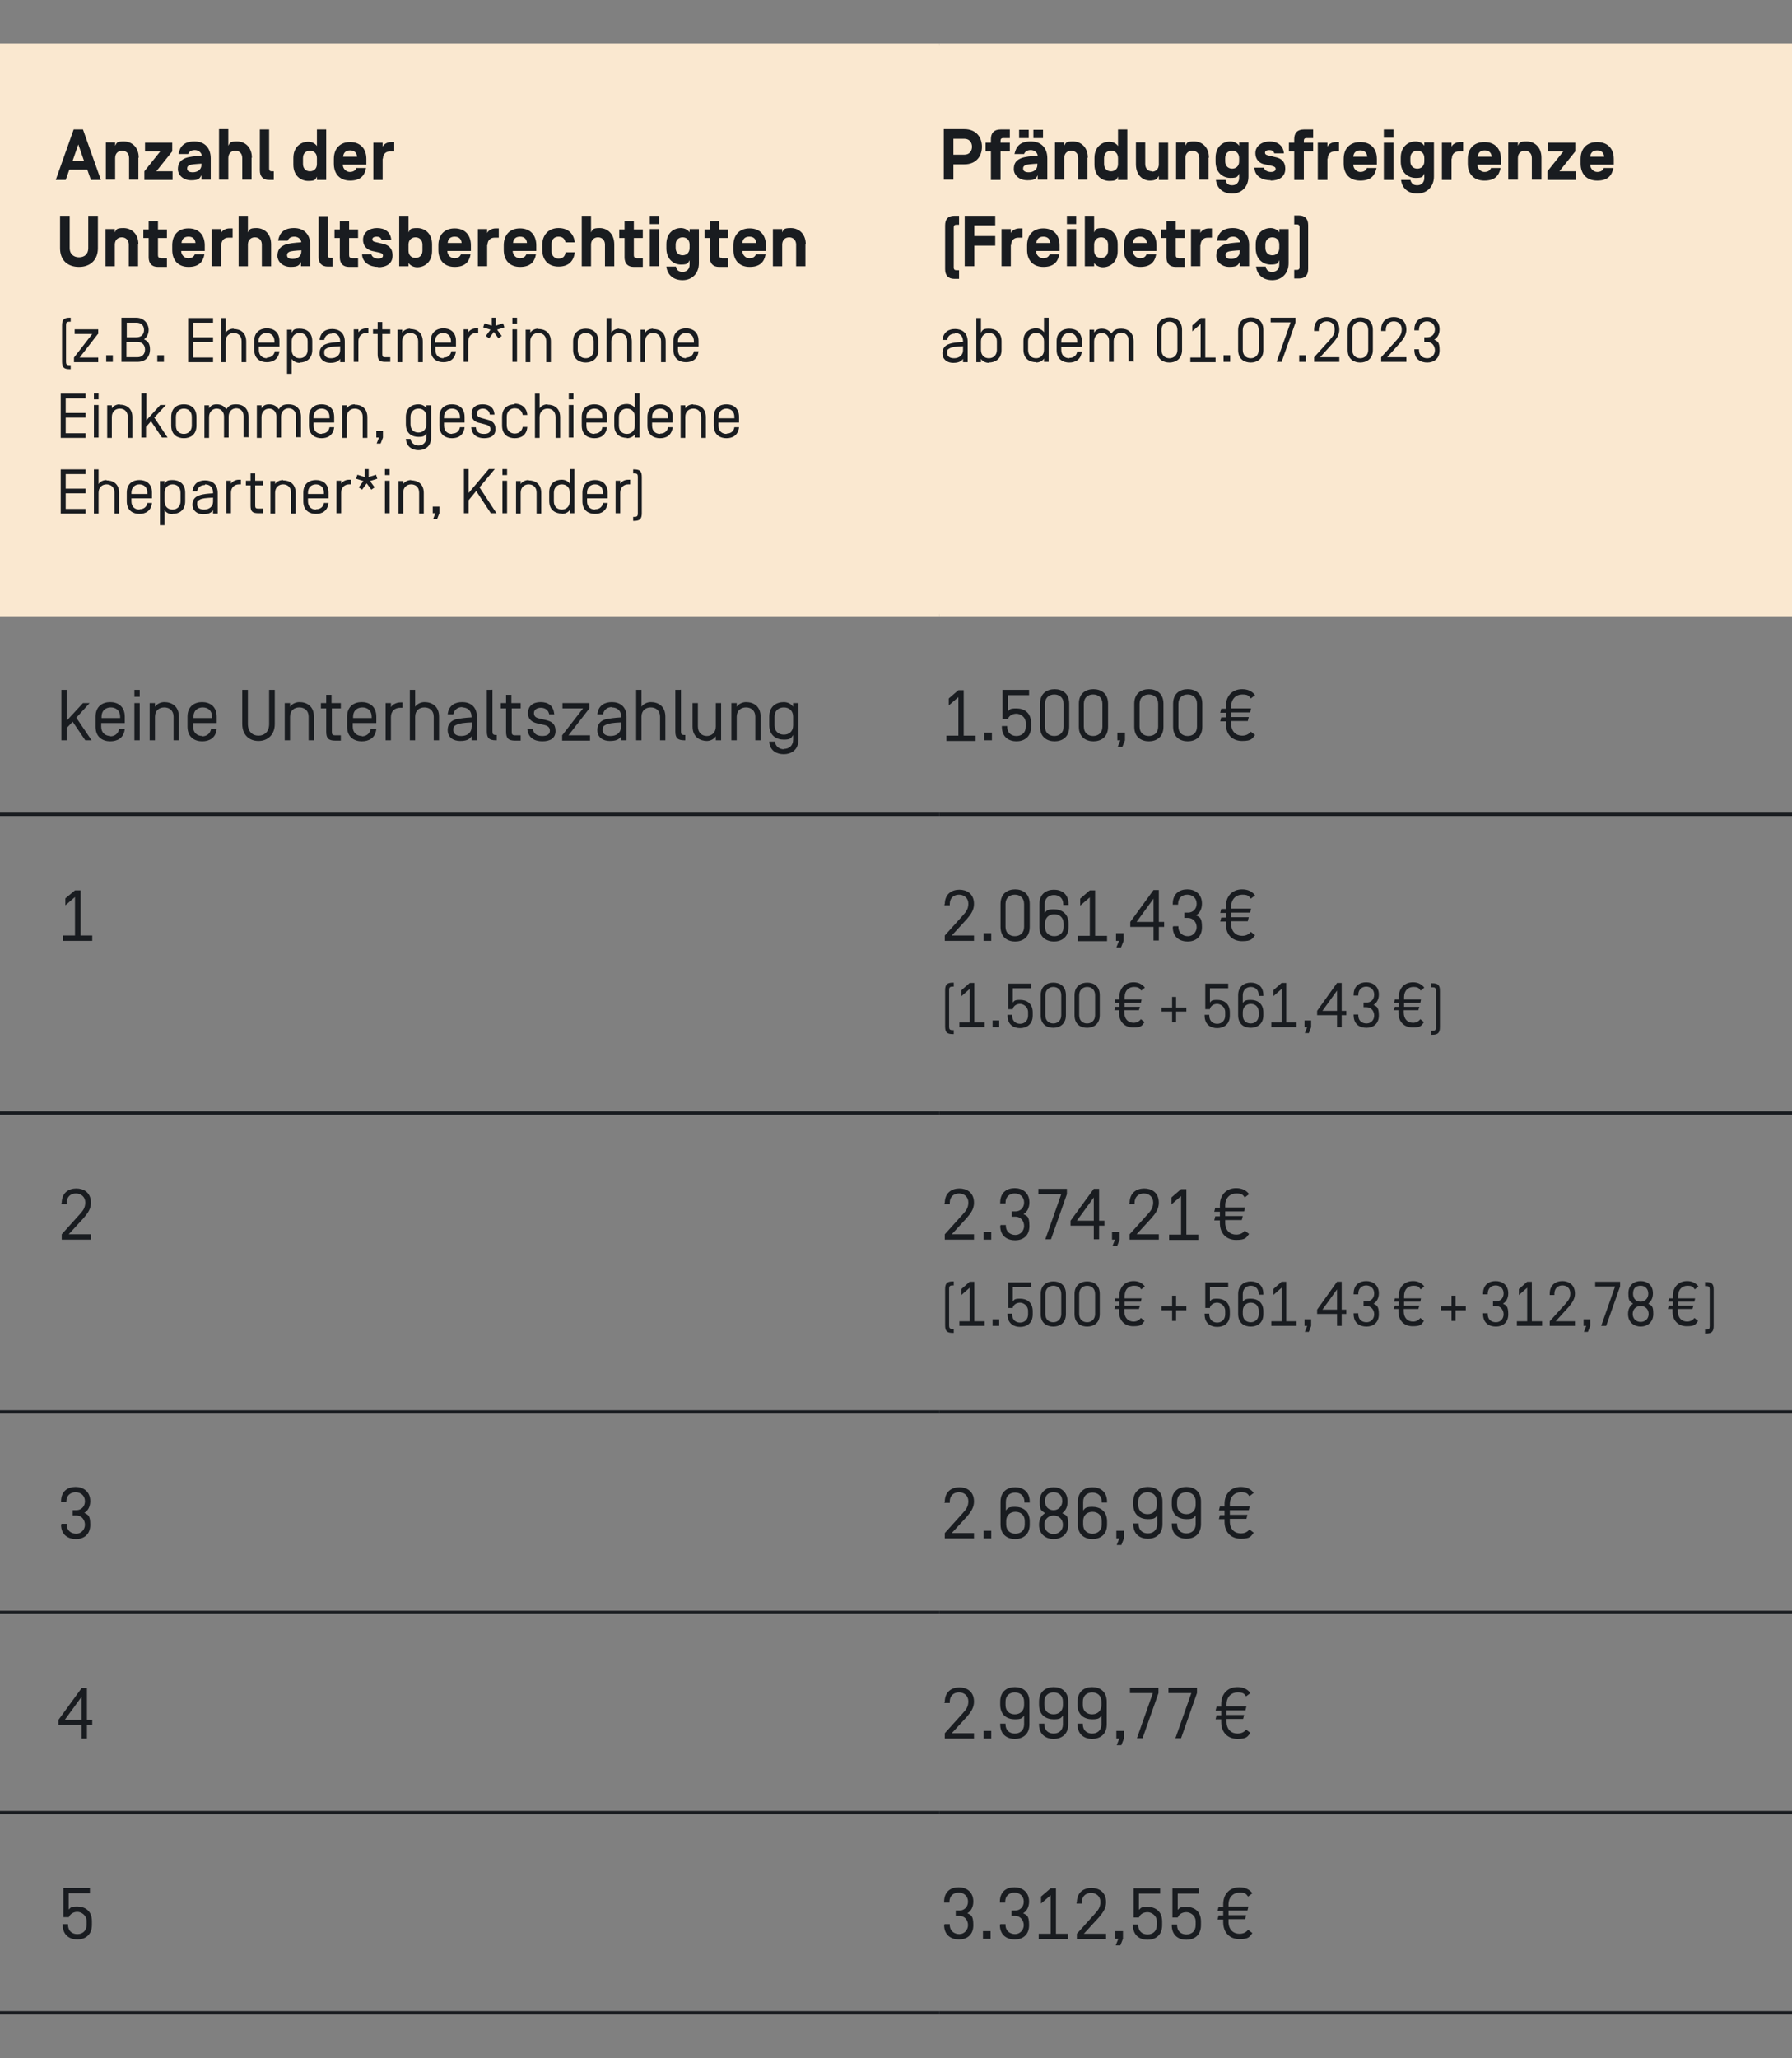 <?xml version="1.0" encoding="UTF-8"?>
<svg id="Ebene_1" data-name="Ebene 1" xmlns="http://www.w3.org/2000/svg" version="1.1" viewBox="0 0 540 620">
  <rect x="0" y="0" width="540" height="620" fill="#808080" stroke="none"/>
  <defs>
    <style>
      .cls-1 {
        fill: #fae8d0;
      }

      .cls-1, .cls-2 {
        stroke-width: 0px;
      }

      .cls-3 {
        stroke: #fae8d0;
        stroke-width: 1.3px;
      }

      .cls-3, .cls-4 {
        fill: none;
        stroke-miterlimit: 10;
      }

      .cls-4 {
        stroke: #191c20;
      }

      .cls-2 {
        fill: #191c20;
      }
    </style>
  </defs>
  <path class="cls-1" d="M283,13.7h257v171.3h-257V13.7ZM0,13.7h283v171.3H0V13.7Z"/>
  <line class="cls-3" y1="13.7" x2="283" y2="13.7"/>
  <line class="cls-3" x1="283" y1="13.7" x2="540" y2="13.7"/>
  <line class="cls-3" y1="185" x2="283" y2="185"/>
  <line class="cls-3" x1="283" y1="185" x2="540" y2="185"/>
  <line class="cls-4" y1="245.3" x2="283" y2="245.3"/>
  <line class="cls-4" x1="283" y1="245.3" x2="540" y2="245.3"/>
  <line class="cls-4" y1="335.3" x2="283" y2="335.3"/>
  <line class="cls-4" x1="283" y1="335.3" x2="540" y2="335.3"/>
  <line class="cls-4" y1="425.3" x2="283" y2="425.3"/>
  <line class="cls-4" x1="283" y1="425.3" x2="540" y2="425.3"/>
  <line class="cls-4" y1="485.7" x2="283" y2="485.7"/>
  <line class="cls-4" x1="283" y1="485.7" x2="540" y2="485.7"/>
  <line class="cls-4" y1="546" x2="283" y2="546"/>
  <line class="cls-4" x1="283" y1="546" x2="540" y2="546"/>
  <line class="cls-4" y1="606.3" x2="283" y2="606.3"/>
  <line class="cls-4" x1="283" y1="606.3" x2="540" y2="606.3"/>
  <g>
    <path class="cls-2" d="M370.2,574.5v-.8c0-2.3,1.5-3.6,3.3-3.6s2,.4,2.6,1.2l1.3-1c-.9-1.2-2.2-1.8-3.9-1.8-2.9,0-4.9,2-4.9,5.1v.8h-1.4l-.3,1.2h1.7v1.4h-1.4l-.3,1.2h1.7v.8c0,3.2,2,5.1,4.9,5.1s3-.7,3.9-1.8l-1.3-1c-.6.8-1.5,1.2-2.6,1.2-1.8,0-3.3-1.2-3.3-3.6v-.8h5l.3-1.2h-5.3v-1.4h5.7l.3-1.2h-6ZM354.9,577.6c.4-1.1,1.5-1.6,2.6-1.6s2.8.9,2.8,2.8v1.1c0,1.9-1.3,2.8-2.8,2.8s-2.8-.9-2.8-2.8v-.2h-1.6v.2c0,3.3,2.3,4.4,4.4,4.4s4.4-1.1,4.4-4.4v-1.1c0-3.3-2.3-4.4-4.4-4.4s-1.9.3-2.6.9v-4.9h6.4v-1.6h-8v8.8h1.6ZM343.2,577.6c.4-1.1,1.5-1.6,2.6-1.6s2.8.9,2.8,2.8v1.1c0,1.9-1.3,2.8-2.8,2.8s-2.8-.9-2.8-2.8v-.2h-1.6v.2c0,3.3,2.3,4.4,4.4,4.4s4.4-1.1,4.4-4.4v-1.1c0-3.3-2.3-4.4-4.4-4.4s-1.9.3-2.6.9v-4.9h6.4v-1.6h-8v8.8h1.6ZM336.1,584h.9l-.8,2h1.4l.8-2v-2.3h-2.3v2.3ZM324.4,573v.4h1.6v-.4c0-1.9,1.3-2.8,2.8-2.8s2.8,1,2.8,2.7-.8,2.6-1.7,3.6l-5.4,6v1.6h8.8v-1.6h-6.7l4.5-4.9c1.3-1.5,2.2-2.8,2.2-4.6,0-3.2-2.3-4.3-4.4-4.3s-4.4,1.1-4.4,4.4M318.2,582.4v-13.6h-1.6l-2.9,2.5v2.1l2.9-2.5v11.6h-3.6v1.6h8.8v-1.6h-3.6ZM301.3,579.8c0,3.3,2.3,4.4,4.5,4.4s4.3-1.2,4.3-4.3-.8-3-1.8-3.6c1-.5,1.8-1.8,1.8-3.5,0-3-2.2-4.3-4.4-4.3s-4.4,1.1-4.4,4.4v.2h1.6v-.2c0-1.9,1.3-2.8,2.8-2.8s2.8,1,2.8,2.7-1.2,2.7-2.6,2.7h-1.1v1.6h1.1c1.6,0,2.6,1.4,2.6,2.8s-1.1,2.7-2.6,2.7-2.9-.9-2.9-2.8v-.2h-1.6v.2ZM296.2,584h2.3v-2.3h-2.3v2.3ZM284.5,579.8c0,3.3,2.3,4.4,4.5,4.4s4.3-1.2,4.3-4.3-.8-3-1.8-3.6c1-.5,1.8-1.8,1.8-3.5,0-3-2.2-4.3-4.4-4.3s-4.4,1.1-4.4,4.4v.2h1.6v-.2c0-1.9,1.3-2.8,2.8-2.8s2.8,1,2.8,2.7-1.2,2.7-2.6,2.7h-1.1v1.6h1.1c1.7,0,2.6,1.4,2.6,2.8s-1.1,2.7-2.6,2.7-2.9-.9-2.9-2.8v-.2h-1.6v.2Z"/>
    <path class="cls-2" d="M20.7,577.6c.4-1.1,1.5-1.7,2.6-1.7s2.8.9,2.8,2.8v1.1c0,1.9-1.3,2.8-2.8,2.8s-2.8-.9-2.8-2.8v-.2h-1.6v.2c0,3.3,2.3,4.4,4.4,4.4s4.4-1.1,4.4-4.4v-1.1c0-3.3-2.3-4.4-4.4-4.4s-1.9.3-2.6.9v-4.9h6.4v-1.6h-8v8.8h1.6Z"/>
    <path class="cls-2" d="M369.6,514.2v-.8c0-2.3,1.5-3.6,3.3-3.6s2,.4,2.6,1.2l1.3-1c-.9-1.2-2.2-1.8-3.9-1.8-2.9,0-4.9,2-4.9,5.1v.8h-1.4l-.3,1.2h1.7v1.4h-1.4l-.3,1.2h1.7v.8c0,3.2,2,5.1,4.9,5.1s3-.7,3.9-1.8l-1.3-1c-.6.8-1.5,1.2-2.6,1.2-1.8,0-3.3-1.2-3.3-3.6v-.8h5l.3-1.2h-5.3v-1.4h5.7l.3-1.2h-6ZM360.7,510v-1.6h-8.6v1.6h6.9l-4.8,13.6h1.7l4.8-13.6ZM349.1,510v-1.6h-8.6v1.6h6.9l-4.8,13.6h1.7l4.8-13.6ZM336.4,523.7h.9l-.8,2h1.4l.8-2v-2.3h-2.3v2.3ZM331.9,513.6c0,1.9-1.3,2.8-2.8,2.8s-2.8-.9-2.8-2.8v-1c0-1.9,1.3-2.8,2.8-2.8s2.8.9,2.8,2.8v1ZM333.5,512.6c0-3.3-2.3-4.4-4.4-4.4s-4.4,1.1-4.4,4.4v.9c0,3.3,2.3,4.4,4.4,4.4s2.2-.4,2.8-1.1v2.6c0,1.9-1.3,2.8-2.8,2.8s-2.8-.9-2.8-2.8v-.2h-1.6v.2c0,3.3,2.3,4.4,4.4,4.4s4.4-1.1,4.4-4.4v-6.9ZM320.3,513.6c0,1.9-1.3,2.8-2.8,2.8s-2.8-.9-2.8-2.8v-1c0-1.9,1.3-2.8,2.8-2.8s2.8.9,2.8,2.8v1ZM321.9,512.6c0-3.3-2.3-4.4-4.4-4.4s-4.4,1.1-4.4,4.4v.9c0,3.3,2.3,4.4,4.4,4.4s2.2-.4,2.8-1.1v2.6c0,1.9-1.3,2.8-2.8,2.8s-2.8-.9-2.8-2.8v-.2h-1.6v.2c0,3.3,2.3,4.4,4.4,4.4s4.4-1.1,4.4-4.4v-6.9ZM308.6,513.6c0,1.9-1.3,2.8-2.8,2.8s-2.8-.9-2.8-2.8v-1c0-1.9,1.3-2.8,2.8-2.8s2.8.9,2.8,2.8v1ZM310.2,512.6c0-3.3-2.3-4.4-4.4-4.4s-4.4,1.1-4.4,4.4v.9c0,3.3,2.3,4.4,4.4,4.4s2.2-.4,2.8-1.1v2.6c0,1.9-1.3,2.8-2.8,2.8s-2.8-.9-2.8-2.8v-.2h-1.6v.2c0,3.3,2.3,4.4,4.4,4.4s4.4-1.1,4.4-4.4v-6.9ZM296.4,523.7h2.3v-2.3h-2.3v2.3ZM284.6,512.6v.4h1.6v-.4c0-1.9,1.3-2.8,2.8-2.8s2.8,1,2.8,2.7-.8,2.6-1.7,3.6l-5.4,6v1.6h8.8v-1.6h-6.7l4.5-4.9c1.3-1.5,2.2-2.8,2.2-4.6,0-3.2-2.3-4.3-4.4-4.3s-4.4,1.1-4.4,4.4"/>
  </g>
  <path class="cls-2" d="M19.5,518.1l5.1-7v7h-5.1ZM27.8,519.6v-1.5h-1.6v-9.6h-1.6l-7,9.6v1.5h7v4.1h1.6v-4.1h1.6Z"/>
  <g>
    <path class="cls-2" d="M370.6,453.9v-.8c0-2.3,1.5-3.6,3.3-3.6s2,.4,2.6,1.2l1.3-1c-.9-1.2-2.2-1.8-3.9-1.8-2.9,0-4.9,2-4.9,5.1v.8h-1.4l-.3,1.2h1.7v1.4h-1.4l-.3,1.2h1.7v.8c0,3.2,2,5.1,4.9,5.1s3-.7,3.9-1.8l-1.3-1c-.6.8-1.5,1.2-2.6,1.2-1.8,0-3.3-1.2-3.3-3.6v-.8h5l.3-1.2h-5.3v-1.4h5.7l.3-1.2h-6ZM360.3,453.3c0,1.9-1.3,2.8-2.8,2.8s-2.8-.9-2.8-2.8v-1c0-1.9,1.3-2.8,2.8-2.8s2.8.9,2.8,2.8v1ZM361.9,452.3c0-3.3-2.3-4.4-4.4-4.4s-4.4,1.1-4.4,4.4v.9c0,3.3,2.3,4.4,4.4,4.4s2.2-.4,2.8-1.1v2.6c0,1.9-1.3,2.8-2.8,2.8s-2.8-.9-2.8-2.8v-.2h-1.6v.2c0,3.3,2.3,4.4,4.4,4.4s4.4-1.1,4.4-4.4v-6.9ZM348.6,453.3c0,1.9-1.3,2.8-2.8,2.8s-2.8-.9-2.8-2.8v-1c0-1.9,1.3-2.8,2.8-2.8s2.8.9,2.8,2.8v1ZM350.3,452.3c0-3.3-2.3-4.4-4.4-4.4s-4.4,1.1-4.4,4.4v.9c0,3.3,2.3,4.4,4.4,4.4s2.2-.4,2.8-1.1v2.6c0,1.9-1.3,2.8-2.8,2.8s-2.8-.9-2.8-2.8v-.2h-1.6v.2c0,3.3,2.3,4.4,4.4,4.4s4.4-1.1,4.4-4.4v-6.9ZM336.4,463.4h.9l-.8,2h1.4l.8-2v-2.3h-2.3v2.3ZM326.4,458.2c0-1.9,1.3-2.8,2.8-2.8s2.8.9,2.8,2.8v1c0,1.9-1.3,2.8-2.8,2.8s-2.8-.9-2.8-2.8v-1ZM324.8,452.3v6.9c0,3.3,2.3,4.4,4.4,4.4s4.4-1.1,4.4-4.4v-.9c0-3.3-2.3-4.4-4.4-4.4s-2.2.4-2.8,1.1v-2.6c0-1.9,1.3-2.8,2.8-2.8s2.8.9,2.8,2.8v.2h1.6v-.2c0-3.3-2.3-4.4-4.4-4.4s-4.4,1.1-4.4,4.4M317.5,449.5c1.7,0,2.6,1.1,2.6,2.7s-1.2,2.7-2.6,2.7-2.6-.9-2.6-2.7,1-2.7,2.6-2.7M317.5,463.6c2.2,0,4.4-1.3,4.4-4.3s-.6-2.8-1.8-3.5c1-.8,1.6-1.8,1.6-3.5,0-3-2.1-4.3-4.2-4.3s-4.2,1.3-4.2,4.3.7,2.7,1.6,3.5c-1.2.8-1.8,1.9-1.8,3.5,0,3,2.2,4.3,4.4,4.3M317.5,456.5c1.5,0,2.8,1.1,2.8,2.8s-1.3,2.8-2.8,2.8-2.8-1.1-2.8-2.8,1.3-2.8,2.8-2.8M303.2,458.2c0-1.9,1.3-2.8,2.8-2.8s2.8.9,2.8,2.8v1c0,1.9-1.3,2.8-2.8,2.8s-2.8-.9-2.8-2.8v-1ZM301.5,452.3v6.9c0,3.3,2.3,4.4,4.4,4.4s4.4-1.1,4.4-4.4v-.9c0-3.3-2.3-4.4-4.4-4.4s-2.2.4-2.8,1.1v-2.6c0-1.9,1.3-2.8,2.8-2.8s2.8.9,2.8,2.8v.2h1.6v-.2c0-3.3-2.3-4.4-4.4-4.4s-4.4,1.1-4.4,4.4M296.4,463.4h2.3v-2.3h-2.3v2.3ZM284.6,452.3v.4h1.6v-.4c0-1.9,1.3-2.8,2.8-2.8s2.8,1,2.8,2.7-.8,2.6-1.7,3.6l-5.4,6v1.6h8.8v-1.6h-6.7l4.5-4.9c1.3-1.5,2.2-2.8,2.2-4.6,0-3.2-2.3-4.3-4.4-4.3s-4.4,1.1-4.4,4.4"/>
    <path class="cls-2" d="M18.4,459.2c0,3.3,2.3,4.4,4.5,4.4s4.3-1.2,4.3-4.3-.8-3-1.8-3.6c1-.5,1.8-1.8,1.8-3.5,0-3-2.2-4.3-4.4-4.3s-4.4,1.1-4.4,4.4v.2h1.6v-.2c0-1.9,1.3-2.8,2.8-2.8s2.8,1,2.8,2.7-1.2,2.7-2.6,2.7h-1.1v1.6h1.1c1.7,0,2.6,1.4,2.6,2.8s-1.1,2.7-2.6,2.7-2.9-.9-2.9-2.8v-.2h-1.6v.2Z"/>
    <path class="cls-2" d="M516.4,388.5c0-1.7-.5-2.3-2.3-2.3h-.3v1.2h.4c.8,0,1,.3,1,1v11.1c0,.7-.2,1-1,1h-.4v1.2h.3c1.8,0,2.3-.7,2.3-2.3v-10.8ZM505.7,391.1v-.7c0-2.1,1.3-3.1,2.8-3.1s1.7.4,2.2,1.1l1.1-.9c-.8-1-1.9-1.6-3.4-1.6-2.5,0-4.3,1.7-4.3,4.5v.7h-1.2l-.2,1h1.4v1.2h-1.2l-.3,1h1.4v.7c0,2.8,1.7,4.5,4.3,4.5s2.6-.6,3.4-1.6l-1.1-.9c-.5.7-1.3,1.1-2.2,1.1-1.6,0-2.8-1.1-2.8-3.1v-.7h4.4l.3-1h-4.6v-1.2h4.9l.2-1h-5.2ZM494.4,387.3c1.4,0,2.3,1,2.3,2.4s-1,2.4-2.3,2.4-2.3-.8-2.3-2.4.8-2.4,2.3-2.4M494.4,399.6c1.9,0,3.8-1.2,3.8-3.8s-.5-2.4-1.5-3.1c.8-.7,1.4-1.6,1.4-3.1,0-2.6-1.8-3.7-3.7-3.7s-3.7,1.1-3.7,3.7.6,2.4,1.4,3.1c-1,.7-1.5,1.7-1.5,3.1,0,2.6,1.9,3.8,3.8,3.8M494.4,393.4c1.3,0,2.4.9,2.4,2.4s-1.1,2.4-2.4,2.4-2.4-.9-2.4-2.4,1.1-2.4,2.4-2.4M488.2,387.5v-1.4h-7.5v1.4h6l-4.2,11.9h1.5l4.2-11.9ZM477.2,399.4h.8l-.7,1.8h1.2l.7-1.8v-2h-2v2ZM467,389.8v.3h1.4v-.4c0-1.6,1.1-2.5,2.4-2.5s2.4.8,2.4,2.4-.7,2.2-1.5,3.2l-4.7,5.2v1.4h7.6v-1.4h-5.8l3.9-4.3c1.1-1.3,1.9-2.5,1.9-4,0-2.8-2-3.8-3.8-3.8s-3.8,1-3.8,3.8M461.6,398v-11.9h-1.4l-2.5,2.2v1.8l2.5-2.2v10.1h-3.1v1.4h7.6v-1.4h-3.1ZM446.9,395.8c0,2.9,2,3.8,3.9,3.8s3.7-1.1,3.7-3.7-.7-2.7-1.6-3.2c.9-.5,1.6-1.6,1.6-3.1,0-2.6-1.9-3.7-3.8-3.7s-3.8,1-3.8,3.8v.2h1.4v-.2c0-1.6,1.1-2.5,2.4-2.5s2.4.9,2.4,2.4-1,2.4-2.3,2.4h-.9v1.4h.9c1.4,0,2.3,1.2,2.3,2.5s-.9,2.4-2.3,2.4-2.5-.8-2.5-2.5v-.2h-1.4v.2ZM437.4,397.9h1.2v-3.2h3.1v-1.2h-3.1v-3.2h-1.2v3.2h-3.2v1.2h3.2v3.2ZM423.1,391.1v-.7c0-2.1,1.3-3.1,2.8-3.1s1.7.4,2.2,1.1l1.1-.9c-.8-1-1.9-1.6-3.4-1.6-2.5,0-4.3,1.7-4.3,4.5v.7h-1.2l-.2,1h1.4v1.2h-1.2l-.3,1h1.4v.7c0,2.8,1.7,4.5,4.3,4.5s2.6-.6,3.4-1.6l-1.1-.9c-.5.7-1.3,1.1-2.2,1.1-1.6,0-2.8-1.1-2.8-3.1v-.7h4.4l.3-1h-4.6v-1.2h4.9l.2-1h-5.2ZM407.9,395.8c0,2.9,2,3.8,3.9,3.8s3.7-1.1,3.7-3.7-.7-2.7-1.6-3.2c.9-.5,1.6-1.6,1.6-3.1,0-2.6-1.9-3.7-3.8-3.7s-3.8,1-3.8,3.8v.2h1.4v-.2c0-1.6,1.1-2.5,2.4-2.5s2.4.9,2.4,2.4-1,2.4-2.3,2.4h-.9v1.4h.9c1.4,0,2.3,1.2,2.3,2.5s-.9,2.4-2.3,2.4-2.5-.8-2.5-2.5v-.2h-1.4v.2ZM398.5,394.5l4.4-6.1v6.1h-4.4ZM405.7,395.8v-1.3h-1.4v-8.4h-1.4l-6,8.4v1.3h6v3.6h1.4v-3.6h1.4ZM393.1,399.4h.8l-.7,1.8h1.2l.7-1.8v-2h-2v2ZM387.6,398v-11.9h-1.4l-2.5,2.2v1.8l2.5-2.2v10.1h-3.1v1.4h7.6v-1.4h-3.1ZM374.5,394.9c0-1.6,1.1-2.5,2.4-2.5s2.4.8,2.4,2.5v.9c0,1.6-1.1,2.5-2.4,2.5s-2.4-.8-2.4-2.5v-.9ZM373.1,389.8v6c0,2.9,2,3.8,3.8,3.8s3.8-.9,3.8-3.8v-.8c0-2.9-2-3.8-3.8-3.8s-1.9.4-2.4.9v-2.3c0-1.6,1.1-2.5,2.4-2.5s2.4.8,2.4,2.5v.2h1.4v-.2c0-2.9-2-3.8-3.8-3.8s-3.8,1-3.8,3.8M364.6,393.8c.4-1,1.3-1.4,2.2-1.4s2.4.8,2.4,2.5v1c0,1.6-1.1,2.5-2.4,2.5s-2.4-.8-2.4-2.5v-.2h-1.4v.2c0,2.9,2,3.8,3.8,3.8s3.8-.9,3.8-3.8v-.9c0-2.9-2-3.8-3.8-3.8s-1.7.3-2.2.8v-4.3h5.5v-1.4h-6.9v7.7h1.4ZM353.2,397.9h1.2v-3.2h3.1v-1.2h-3.1v-3.2h-1.2v3.2h-3.2v1.2h3.2v3.2ZM338.9,391.1v-.7c0-2.1,1.3-3.1,2.8-3.1s1.7.4,2.2,1.1l1.1-.9c-.8-1-1.9-1.6-3.4-1.6-2.5,0-4.3,1.7-4.3,4.5v.7h-1.2l-.2,1h1.4v1.2h-1.2l-.3,1h1.4v.7c0,2.8,1.7,4.5,4.3,4.5s2.6-.6,3.4-1.6l-1.1-.9c-.5.7-1.3,1.1-2.2,1.1-1.6,0-2.8-1.1-2.8-3.1v-.7h4.4l.3-1h-4.6v-1.2h4.9l.2-1h-5.2ZM331.4,389.8c0-2.9-2-3.8-3.8-3.8s-3.8,1-3.8,3.8v6c0,2.9,2,3.8,3.8,3.8s3.8-.9,3.8-3.8v-6ZM330,395.8c0,1.6-1.1,2.5-2.4,2.5s-2.4-.8-2.4-2.5v-6c0-1.6,1.1-2.5,2.4-2.5s2.4.8,2.4,2.5v6ZM321.2,389.8c0-2.9-2-3.8-3.8-3.8s-3.8,1-3.8,3.8v6c0,2.9,2,3.8,3.8,3.8s3.8-.9,3.8-3.8v-6ZM319.8,395.8c0,1.6-1.1,2.5-2.4,2.5s-2.4-.8-2.4-2.5v-6c0-1.6,1.1-2.5,2.4-2.5s2.4.8,2.4,2.5v6ZM305.2,393.8c.4-1,1.3-1.4,2.2-1.4s2.4.8,2.4,2.5v1c0,1.6-1.1,2.5-2.4,2.5s-2.4-.8-2.4-2.5v-.2h-1.4v.2c0,2.9,2,3.8,3.8,3.8s3.8-.9,3.8-3.8v-.9c0-2.9-2-3.8-3.8-3.8s-1.7.3-2.2.8v-4.3h5.5v-1.4h-6.9v7.7h1.4ZM299.1,399.4h2v-2h-2v2ZM293.6,398v-11.9h-1.4l-2.5,2.2v1.8l2.5-2.2v10.1h-3.1v1.4h7.6v-1.4h-3.1ZM284.8,399.2c0,1.7.5,2.3,2.3,2.3h.3v-1.2h-.4c-.8,0-1-.3-1-1v-11.1c0-.7.2-1,1-1h.4v-1.2h-.3c-1.8,0-2.3.7-2.3,2.3v10.8Z"/>
    <path class="cls-2" d="M369.2,363.9v-.8c0-2.3,1.5-3.6,3.3-3.6s2,.4,2.6,1.2l1.3-1c-.9-1.2-2.2-1.8-3.9-1.8-2.9,0-4.9,2-4.9,5.1v.8h-1.4l-.3,1.2h1.7v1.4h-1.4l-.3,1.2h1.7v.8c0,3.2,2,5.1,4.9,5.1s3-.7,3.9-1.8l-1.3-1c-.6.8-1.5,1.2-2.6,1.2-1.8,0-3.3-1.2-3.3-3.6v-.8h5l.3-1.2h-5.3v-1.4h5.7l.3-1.2h-6ZM357.5,371.8v-13.6h-1.6l-2.9,2.5v2.1l2.9-2.5v11.6h-3.6v1.6h8.8v-1.6h-3.6ZM340.3,362.3v.4h1.6v-.4c0-1.9,1.3-2.8,2.8-2.8s2.8,1,2.8,2.7-.8,2.6-1.7,3.6l-5.4,6v1.6h8.8v-1.6h-6.7l4.5-4.9c1.3-1.5,2.2-2.8,2.2-4.6,0-3.2-2.3-4.3-4.4-4.3s-4.4,1.1-4.4,4.4M335.1,373.4h.9l-.8,2h1.4l.8-2v-2.3h-2.3v2.3ZM324.5,367.7l5.1-7v7h-5.1ZM332.8,369.2v-1.5h-1.6v-9.6h-1.6l-7,9.6v1.5h7v4.1h1.6v-4.1h1.6ZM321.5,359.7v-1.6h-8.6v1.6h6.9l-4.8,13.6h1.7l4.8-13.6ZM301.4,369.2c0,3.3,2.3,4.4,4.5,4.4s4.3-1.2,4.3-4.3-.8-3-1.8-3.6c1-.5,1.8-1.8,1.8-3.5,0-3-2.2-4.3-4.4-4.3s-4.4,1.1-4.4,4.4v.2h1.6v-.2c0-1.9,1.3-2.8,2.8-2.8s2.8,1,2.8,2.7-1.2,2.7-2.6,2.7h-1.1v1.6h1.1c1.7,0,2.6,1.4,2.6,2.8s-1.1,2.7-2.6,2.7-2.9-.9-2.9-2.8v-.2h-1.6v.2ZM296.4,373.4h2.3v-2.3h-2.3v2.3ZM284.6,362.3v.4h1.6v-.4c0-1.9,1.3-2.8,2.8-2.8s2.8,1,2.8,2.7-.8,2.6-1.7,3.6l-5.4,6v1.6h8.8v-1.6h-6.7l4.5-4.9c1.3-1.5,2.2-2.8,2.2-4.6,0-3.2-2.3-4.3-4.4-4.3s-4.4,1.1-4.4,4.4"/>
    <path class="cls-2" d="M18.5,362.3v.4h1.6v-.4c0-1.9,1.3-2.8,2.8-2.8s2.8,1,2.8,2.7-.8,2.6-1.7,3.6l-5.4,6v1.6h8.8v-1.6h-6.7l4.5-4.9c1.3-1.5,2.2-2.8,2.2-4.6,0-3.2-2.3-4.3-4.4-4.3s-4.4,1.1-4.4,4.4"/>
    <path class="cls-2" d="M433.9,298.5c0-1.7-.5-2.3-2.3-2.3h-.3v1.2h.4c.8,0,1,.3,1,1v11.1c0,.7-.2,1-1,1h-.4v1.2h.3c1.8,0,2.3-.7,2.3-2.3v-10.8ZM423.1,301.1v-.7c0-2.1,1.3-3.1,2.8-3.1s1.7.4,2.2,1.1l1.1-.9c-.8-1-1.9-1.6-3.4-1.6-2.5,0-4.3,1.7-4.3,4.5v.7h-1.2l-.2,1h1.4v1.2h-1.2l-.3,1h1.4v.7c0,2.8,1.7,4.5,4.3,4.5s2.6-.6,3.4-1.6l-1.1-.9c-.5.7-1.3,1.1-2.2,1.1-1.6,0-2.8-1.1-2.8-3.1v-.7h4.4l.3-1h-4.6v-1.2h4.9l.2-1h-5.2ZM407.9,305.8c0,2.9,2,3.8,3.9,3.8s3.7-1.1,3.7-3.7-.7-2.7-1.6-3.2c.9-.5,1.6-1.6,1.6-3.1,0-2.6-1.9-3.7-3.8-3.7s-3.8,1-3.8,3.8v.2h1.4v-.2c0-1.6,1.1-2.5,2.4-2.5s2.4.9,2.4,2.4-1,2.4-2.3,2.4h-.9v1.4h.9c1.4,0,2.3,1.2,2.3,2.5s-.9,2.4-2.3,2.4-2.5-.8-2.5-2.5v-.2h-1.4v.2ZM398.5,304.5l4.4-6.1v6.1h-4.4ZM405.7,305.8v-1.3h-1.4v-8.4h-1.4l-6,8.4v1.3h6v3.6h1.4v-3.6h1.4ZM393.1,309.4h.8l-.7,1.8h1.2l.7-1.8v-2h-2v2ZM387.6,308v-11.9h-1.4l-2.5,2.2v1.8l2.5-2.2v10.1h-3.1v1.4h7.6v-1.4h-3.1ZM374.5,304.9c0-1.6,1.1-2.5,2.4-2.5s2.4.8,2.4,2.5v.9c0,1.6-1.1,2.5-2.4,2.5s-2.4-.8-2.4-2.5v-.9ZM373.1,299.8v6c0,2.9,2,3.8,3.8,3.8s3.8-1,3.8-3.8v-.8c0-2.9-2-3.8-3.8-3.8s-1.9.4-2.4.9v-2.3c0-1.6,1.1-2.5,2.4-2.5s2.4.8,2.4,2.5v.2h1.4v-.2c0-2.9-2-3.8-3.8-3.8s-3.8,1-3.8,3.8M364.6,303.8c.4-1,1.3-1.4,2.2-1.4s2.4.8,2.4,2.5v1c0,1.6-1.1,2.5-2.4,2.5s-2.4-.8-2.4-2.5v-.2h-1.4v.2c0,2.9,2,3.8,3.8,3.8s3.8-1,3.8-3.8v-.9c0-2.9-2-3.8-3.8-3.8s-1.7.3-2.2.8v-4.3h5.5v-1.4h-6.9v7.7h1.4ZM353.2,307.9h1.2v-3.2h3.1v-1.2h-3.1v-3.2h-1.2v3.2h-3.2v1.2h3.2v3.2ZM338.9,301.1v-.7c0-2.1,1.3-3.1,2.8-3.1s1.7.4,2.2,1.1l1.1-.9c-.8-1-1.9-1.6-3.4-1.6-2.5,0-4.3,1.7-4.3,4.5v.7h-1.2l-.2,1h1.4v1.2h-1.2l-.3,1h1.4v.7c0,2.8,1.7,4.5,4.3,4.5s2.6-.6,3.4-1.6l-1.1-.9c-.5.7-1.3,1.1-2.2,1.1-1.6,0-2.8-1.1-2.8-3.1v-.7h4.4l.3-1h-4.6v-1.2h4.9l.2-1h-5.2ZM331.4,299.8c0-2.9-2-3.8-3.8-3.8s-3.8,1-3.8,3.8v6c0,2.9,2,3.8,3.8,3.8s3.8-1,3.8-3.8v-6ZM330,305.8c0,1.6-1.1,2.5-2.4,2.5s-2.4-.8-2.4-2.5v-6c0-1.6,1.1-2.5,2.4-2.5s2.4.8,2.4,2.5v6ZM321.2,299.8c0-2.9-2-3.8-3.8-3.8s-3.8,1-3.8,3.8v6c0,2.9,2,3.8,3.8,3.8s3.8-1,3.8-3.8v-6ZM319.8,305.8c0,1.6-1.1,2.5-2.4,2.5s-2.4-.8-2.4-2.5v-6c0-1.6,1.1-2.5,2.4-2.5s2.4.8,2.4,2.5v6ZM305.2,303.8c.4-1,1.3-1.4,2.2-1.4s2.4.8,2.4,2.5v1c0,1.6-1.1,2.5-2.4,2.5s-2.4-.8-2.4-2.5v-.2h-1.4v.2c0,2.9,2,3.8,3.8,3.8s3.8-1,3.8-3.8v-.9c0-2.9-2-3.8-3.8-3.8s-1.7.3-2.2.8v-4.3h5.5v-1.4h-6.9v7.7h1.4ZM299.1,309.4h2v-2h-2v2ZM293.6,308v-11.9h-1.4l-2.5,2.2v1.8l2.5-2.2v10.1h-3.1v1.4h7.6v-1.4h-3.1ZM284.8,309.2c0,1.7.5,2.3,2.3,2.3h.3v-1.2h-.4c-.8,0-1-.3-1-1v-11.1c0-.7.2-1,1-1h.4v-1.2h-.3c-1.8,0-2.3.7-2.3,2.3v10.8Z"/>
    <path class="cls-2" d="M371,273.9v-.8c0-2.3,1.5-3.6,3.3-3.6s2,.4,2.6,1.2l1.3-1c-.9-1.2-2.2-1.8-3.9-1.8-2.9,0-4.9,2-4.9,5.1v.8h-1.4l-.3,1.2h1.7v1.4h-1.4l-.3,1.2h1.7v.8c0,3.2,2,5.1,4.9,5.1s3-.7,3.9-1.8l-1.3-1c-.6.8-1.5,1.2-2.6,1.2-1.8,0-3.3-1.2-3.3-3.6v-.8h5l.3-1.2h-5.3v-1.4h5.7l.3-1.2h-6ZM353.4,279.2c0,3.3,2.3,4.4,4.5,4.4s4.3-1.2,4.3-4.3-.8-3-1.8-3.6c1-.5,1.8-1.8,1.8-3.5,0-3-2.2-4.3-4.4-4.3s-4.4,1.1-4.4,4.4v.2h1.6v-.2c0-1.9,1.3-2.8,2.8-2.8s2.8,1,2.8,2.7-1.2,2.7-2.6,2.7h-1.1v1.6h1.1c1.6,0,2.6,1.4,2.6,2.8s-1.1,2.7-2.6,2.7-2.9-.9-2.9-2.8v-.2h-1.6v.2ZM342.5,277.7l5.1-7v7h-5.1ZM350.8,279.2v-1.5h-1.6v-9.6h-1.6l-7,9.6v1.5h7v4.1h1.6v-4.1h1.6ZM336.3,283.4h.9l-.8,2h1.4l.8-2v-2.3h-2.3v2.3ZM330,281.8v-13.6h-1.6l-2.9,2.5v2.1l2.9-2.5v11.6h-3.6v1.6h8.8v-1.6h-3.6ZM314.9,278.2c0-1.9,1.3-2.8,2.8-2.8s2.8.9,2.8,2.8v1c0,1.9-1.3,2.8-2.8,2.8s-2.8-.9-2.8-2.8v-1ZM313.2,272.3v6.9c0,3.3,2.3,4.4,4.4,4.4s4.4-1.1,4.4-4.4v-.9c0-3.3-2.3-4.4-4.4-4.4s-2.2.4-2.8,1.1v-2.6c0-1.9,1.3-2.8,2.8-2.8s2.8.9,2.8,2.8v.2h1.6v-.2c0-3.3-2.3-4.4-4.4-4.4s-4.4,1.1-4.4,4.4M310.3,272.3c0-3.3-2.3-4.4-4.4-4.4s-4.4,1.1-4.4,4.4v6.9c0,3.3,2.3,4.4,4.4,4.4s4.4-1.1,4.4-4.4v-6.9ZM308.6,279.2c0,1.9-1.3,2.8-2.8,2.8s-2.8-.9-2.8-2.8v-6.9c0-1.9,1.3-2.8,2.8-2.8s2.8.9,2.8,2.8v6.9ZM296.4,283.4h2.3v-2.3h-2.3v2.3ZM284.6,272.3v.4h1.6v-.4c0-1.9,1.3-2.8,2.8-2.8s2.8,1,2.8,2.7-.8,2.6-1.7,3.6l-5.4,6v1.6h8.8v-1.6h-6.7l4.5-4.9c1.3-1.5,2.2-2.8,2.2-4.6,0-3.2-2.3-4.3-4.4-4.3s-4.4,1.1-4.4,4.4"/>
  </g>
  <polygon class="cls-2" points="24.3 281.8 24.3 268.2 22.6 268.2 19.7 270.6 19.7 272.7 22.6 270.2 22.6 281.8 19 281.8 19 283.4 27.8 283.4 27.8 281.8 24.3 281.8"/>
  <g>
    <path class="cls-2" d="M371,213.6v-.8c0-2.3,1.5-3.6,3.3-3.6s2,.4,2.6,1.2l1.3-1c-.9-1.2-2.2-1.8-3.9-1.8-2.9,0-4.9,2-4.9,5.1v.8h-1.4l-.3,1.2h1.7v1.4h-1.4l-.3,1.2h1.7v.8c0,3.2,2,5.1,4.9,5.1s3-.7,3.9-1.8l-1.3-1c-.6.8-1.5,1.2-2.6,1.2-1.8,0-3.3-1.2-3.3-3.6v-.8h5l.3-1.2h-5.3v-1.4h5.7l.3-1.2h-6ZM362.3,212c0-3.3-2.3-4.4-4.4-4.4s-4.4,1.1-4.4,4.4v6.9c0,3.3,2.3,4.4,4.4,4.4s4.4-1.1,4.4-4.4v-6.9ZM360.7,218.9c0,1.9-1.3,2.8-2.8,2.8s-2.8-.9-2.8-2.8v-6.9c0-1.9,1.3-2.8,2.8-2.8s2.8.9,2.8,2.8v6.9ZM350.6,212c0-3.3-2.3-4.4-4.4-4.4s-4.4,1.1-4.4,4.4v6.9c0,3.3,2.3,4.4,4.4,4.4s4.4-1.1,4.4-4.4v-6.9ZM349,218.9c0,1.9-1.3,2.8-2.8,2.8s-2.8-.9-2.8-2.8v-6.9c0-1.9,1.3-2.8,2.8-2.8s2.8.9,2.8,2.8v6.9ZM336.7,223h.9l-.8,2h1.4l.8-2v-2.3h-2.3v2.3ZM333.9,212c0-3.3-2.3-4.4-4.4-4.4s-4.4,1.1-4.4,4.4v6.9c0,3.3,2.3,4.4,4.4,4.4s4.4-1.1,4.4-4.4v-6.9ZM332.2,218.9c0,1.9-1.3,2.8-2.8,2.8s-2.8-.9-2.8-2.8v-6.9c0-1.9,1.3-2.8,2.8-2.8s2.8.9,2.8,2.8v6.9ZM322.2,212c0-3.3-2.3-4.4-4.4-4.4s-4.4,1.1-4.4,4.4v6.9c0,3.3,2.3,4.4,4.4,4.4s4.4-1.1,4.4-4.4v-6.9ZM320.5,218.9c0,1.9-1.3,2.8-2.8,2.8s-2.8-.9-2.8-2.8v-6.9c0-1.9,1.3-2.8,2.8-2.8s2.8.9,2.8,2.8v6.9ZM303.7,216.6c.4-1.1,1.5-1.6,2.6-1.6s2.8.9,2.8,2.8v1.1c0,1.9-1.3,2.8-2.8,2.8s-2.8-.9-2.8-2.8v-.2h-1.6v.2c0,3.3,2.3,4.4,4.4,4.4s4.4-1.1,4.4-4.4v-1.1c0-3.3-2.3-4.4-4.4-4.4s-1.9.3-2.6.9v-4.9h6.4v-1.6h-8v8.8h1.6ZM296.6,223h2.3v-2.3h-2.3v2.3ZM290.4,221.5v-13.6h-1.6l-2.9,2.5v2.1l2.9-2.5v11.6h-3.6v1.6h8.8v-1.6h-3.6Z"/>
    <path class="cls-2" d="M233.4,215.9c0-1.9,1.3-2.8,2.8-2.8s2.8.9,2.8,2.8v2.6c0,1.9-1.3,2.8-2.8,2.8s-2.8-.9-2.8-2.8v-2.6ZM236.2,225.7c-1.3,0-2.5-.8-2.7-2.3h-1.7c.2,2.9,2.4,3.8,4.4,3.8s4.4-1.1,4.4-4.4v-11h-1.6v1.1c-.6-.9-1.7-1.4-2.8-1.4-2.1,0-4.4,1.1-4.4,4.4v2.5c0,3.3,2.3,4.4,4.4,4.4s2.2-.5,2.8-1.4v1.4c0,1.9-1.3,2.8-2.8,2.8M224.8,211.5c-1,0-2.2.5-2.8,1.4v-1.1h-1.6v11.2h1.6v-7.1c0-1.9,1.3-2.8,2.8-2.8s2.8.9,2.8,2.8v7.1h1.6v-7.1c0-3.3-2.3-4.4-4.4-4.4M213,223.2c1,0,2.1-.5,2.7-1.4v1.2h1.6v-11.2h-1.6v7.1c0,1.8-1.3,2.8-2.7,2.8s-2.7-.9-2.7-2.9v-7h-1.6v7.1c0,3.3,2.5,4.3,4.3,4.3M205.1,207.8h-1.6v12.5c0,1.9.6,2.7,2.7,2.7h.3v-1.6h-.3c-.8,0-1-.3-1-1v-12.7ZM196.1,211.5c-1,0-2.2.5-2.8,1.4v-5.1h-1.6v15.2h1.6v-7.1c0-1.9,1.3-2.8,2.8-2.8s2.8.9,2.8,2.8v7.1h1.6v-7.1c0-3.3-2.3-4.4-4.4-4.4M187.1,219c0,1.8-1.4,2.7-3.1,2.7s-2.4-.8-2.4-1.8.2-1.2,1-1.6c.8-.4,2.2-.6,4.6-.7v1.5ZM184.4,213.1c1.5,0,2.8.9,2.8,2.8v.2c-1.9.1-3.5.3-4.8.6-2,.6-2.4,2.1-2.4,3.2,0,2.3,1.8,3.3,3.7,3.3s2.8-.4,3.5-1.4v1.2h1.6v-7.1c0-3.3-2.3-4.4-4.4-4.4s-4.1.9-4.4,3.7h1.7c.3-1.5,1.4-2.2,2.7-2.2M177.6,213.4v-1.6h-8.1v1.6h6.2l-6.3,8.1v1.6h8.4v-1.6h-6.5l6.3-8.1ZM167,215.1c-.2-2.5-1.8-3.6-4.1-3.6s-3.8,1.2-3.8,3.3,1.5,2.8,2.8,3.1l2.2.5c1.2.3,1.6.9,1.6,1.7,0,1-.7,1.6-2.3,1.6s-2.7-.7-2.8-2.2h-1.7c.2,2.7,2.1,3.8,4.5,3.8s4-.9,4-3.1-1.2-2.9-2.9-3.3l-2.1-.5c-.9-.2-1.5-.6-1.5-1.6s.9-1.6,2.1-1.6,2.3.7,2.5,2h1.7ZM154.1,213.4h2.8v-1.6h-2.8v-2.5h-1.6v2.5h-1.6v1.6h1.6v7c0,1.9.6,2.7,2.7,2.7h1.7v-1.6h-1.7c-.8,0-1-.3-1-1v-7.1ZM148.3,207.8h-1.6v12.5c0,1.9.6,2.7,2.7,2.7h.3v-1.6h-.3c-.8,0-1-.3-1-1v-12.7ZM142.1,219c0,1.8-1.4,2.7-3.1,2.7s-2.4-.8-2.4-1.8.2-1.2,1-1.6c.8-.4,2.2-.6,4.6-.7v1.5ZM139.3,213.1c1.5,0,2.8.9,2.8,2.8v.2c-1.9.1-3.5.3-4.8.6-2,.6-2.4,2.1-2.4,3.2,0,2.3,1.8,3.3,3.7,3.3s2.8-.4,3.5-1.4v1.2h1.6v-7.1c0-3.3-2.3-4.4-4.4-4.4s-4.1.9-4.4,3.7h1.7c.3-1.5,1.4-2.2,2.7-2.2M127.9,211.5c-1,0-2.2.5-2.8,1.4v-5.1h-1.6v15.2h1.6v-7.1c0-1.9,1.3-2.8,2.8-2.8s2.8.9,2.8,2.8v7.1h1.6v-7.1c0-3.3-2.3-4.4-4.4-4.4M117.8,211.8h-1.6v11.2h1.6v-7c0-1.9,1.3-2.8,2.8-2.8h.7v-1.6h-.7c-1,0-2.2.5-2.8,1.4v-1.2ZM111.9,216.3h-5.5v-.4c0-1.9,1.3-2.8,2.8-2.8s2.8.9,2.8,2.8v.4ZM109.1,221.7c-1.5,0-2.8-.9-2.8-2.8v-1.1h7.1v-1.9c0-3.3-2.3-4.4-4.4-4.4s-4.4,1.1-4.4,4.4v3c0,3.3,2.3,4.4,4.4,4.4s4.1-.9,4.4-3.7h-1.7c-.3,1.5-1.4,2.2-2.7,2.2M99.9,213.4h2.8v-1.6h-2.8v-2.5h-1.6v2.5h-1.6v1.6h1.6v7c0,1.9.6,2.7,2.7,2.7h1.7v-1.6h-1.7c-.8,0-1-.3-1-1v-7.1ZM90.2,211.5c-1,0-2.2.5-2.8,1.4v-1.1h-1.6v11.2h1.6v-7.1c0-1.9,1.3-2.8,2.8-2.8s2.8.9,2.8,2.8v7.1h1.6v-7.1c0-3.3-2.3-4.4-4.4-4.4M73,218.1c0,3.2,2,5.1,4.9,5.1s4.9-2,4.9-5.1v-10.3h-1.7v10.3c0,2.3-1.4,3.5-3.2,3.5s-3.2-1.2-3.2-3.5v-10.3h-1.7v10.3ZM63.8,216.3h-5.5v-.4c0-1.9,1.3-2.8,2.8-2.8s2.8.9,2.8,2.8v.4ZM61,221.7c-1.5,0-2.8-.9-2.8-2.8v-1.1h7.1v-1.9c0-3.3-2.3-4.4-4.4-4.4s-4.4,1.1-4.4,4.4v3c0,3.3,2.3,4.4,4.4,4.4s4.1-.9,4.4-3.7h-1.7c-.3,1.5-1.4,2.2-2.7,2.2M49.5,211.5c-1,0-2.2.5-2.8,1.4v-1.1h-1.6v11.2h1.6v-7.1c0-1.9,1.3-2.8,2.8-2.8s2.8.9,2.8,2.8v7.1h1.6v-7.1c0-3.3-2.3-4.4-4.4-4.4M42.1,211.8h-1.6v11.2h1.6v-11.2ZM42.1,207.8h-1.6v2.1h1.6v-2.1ZM36.1,216.3h-5.5v-.4c0-1.9,1.3-2.8,2.8-2.8s2.8.9,2.8,2.8v.4ZM33.3,221.7c-1.5,0-2.8-.9-2.8-2.8v-1.1h7.1v-1.9c0-3.3-2.3-4.4-4.4-4.4s-4.4,1.1-4.4,4.4v3c0,3.3,2.3,4.4,4.4,4.4s4.1-.9,4.4-3.7h-1.7c-.3,1.5-1.4,2.2-2.7,2.2M20.1,207.8h-1.6v15.2h1.6v-3.7l1.8-1.9,3.8,5.6h1.9l-4.6-6.8,4-4.4h-2l-4.9,5.3v-9.3Z"/>
    <path class="cls-2" d="M426.2,105.4c0,2.9,2,3.8,3.9,3.8s3.7-1.1,3.7-3.7-.7-2.7-1.6-3.2c.9-.5,1.6-1.6,1.6-3.1,0-2.6-1.9-3.7-3.8-3.7s-3.8,1-3.8,3.8v.2h1.4v-.2c0-1.6,1.1-2.5,2.4-2.5s2.4.9,2.4,2.4-1,2.4-2.3,2.4h-.9v1.4h.9c1.4,0,2.3,1.2,2.3,2.5s-.9,2.4-2.3,2.4-2.5-.8-2.5-2.5v-.2h-1.4v.2ZM416.2,99.4v.3h1.4v-.4c0-1.6,1.1-2.5,2.4-2.5s2.4.8,2.4,2.4-.7,2.2-1.5,3.2l-4.7,5.2v1.4h7.6v-1.4h-5.8l3.9-4.3c1.1-1.3,1.9-2.5,1.9-4,0-2.8-2-3.8-3.8-3.8s-3.8,1-3.8,3.8M413.7,99.4c0-2.9-2-3.8-3.8-3.8s-3.8,1-3.8,3.8v6c0,2.9,2,3.8,3.8,3.8s3.8-1,3.8-3.8v-6ZM412.3,105.4c0,1.6-1.1,2.5-2.4,2.5s-2.4-.8-2.4-2.5v-6c0-1.6,1.1-2.5,2.4-2.5s2.4.8,2.4,2.5v6ZM396,99.4v.3h1.4v-.4c0-1.6,1.1-2.5,2.4-2.5s2.4.8,2.4,2.4-.7,2.2-1.5,3.2l-4.7,5.2v1.4h7.6v-1.4h-5.8l3.9-4.3c1.1-1.3,1.9-2.5,1.9-4,0-2.8-2-3.8-3.8-3.8s-3.8,1-3.8,3.8M391.5,109h2v-2h-2v2ZM390.4,97.1v-1.4h-7.5v1.4h6l-4.2,11.9h1.5l4.2-11.9ZM380.7,99.4c0-2.9-2-3.8-3.8-3.8s-3.8,1-3.8,3.8v6c0,2.9,2,3.8,3.8,3.8s3.8-1,3.8-3.8v-6ZM379.3,105.4c0,1.6-1.1,2.5-2.4,2.5s-2.4-.8-2.4-2.5v-6c0-1.6,1.1-2.5,2.4-2.5s2.4.8,2.4,2.5v6ZM368.7,109h2v-2h-2v2ZM363.2,107.7v-11.9h-1.4l-2.5,2.2v1.8l2.5-2.2v10.1h-3.1v1.4h7.6v-1.4h-3.1ZM356.2,99.4c0-2.9-2-3.8-3.8-3.8s-3.8,1-3.8,3.8v6c0,2.9,2,3.8,3.8,3.8s3.8-1,3.8-3.8v-6ZM354.8,105.4c0,1.6-1.1,2.5-2.4,2.5s-2.4-.8-2.4-2.5v-6c0-1.6,1.1-2.5,2.4-2.5s2.4.8,2.4,2.5v6ZM341.6,109v-6.2c0-2.8-1.9-3.8-3.7-3.8s-2.3.5-3,1.5c-.7-1.1-1.8-1.5-2.9-1.5s-1.8.4-2.3,1.2v-.9h-1.4v9.8h1.4v-6.3c0-1.6,1.1-2.5,2.3-2.5s2.2.9,2.2,2.3v6.4h1.4v-6.3c0-1.6,1.1-2.5,2.3-2.5s2.2.9,2.2,2.3v6.4h1.4ZM324.6,103.2h-4.8v-.4c0-1.6,1.1-2.5,2.4-2.5s2.4.8,2.4,2.5v.4ZM322.2,107.9c-1.3,0-2.4-.8-2.4-2.5v-.9h6.2v-1.7c0-2.9-2-3.8-3.8-3.8s-3.8,1-3.8,3.8v2.6c0,2.9,2,3.8,3.8,3.8s3.5-.8,3.8-3.3h-1.4c-.2,1.3-1.2,1.9-2.3,1.9M309.8,102.8c0-1.6,1.1-2.5,2.4-2.5s2.4.8,2.4,2.5v2.6c0,1.6-1.1,2.5-2.4,2.5s-2.4-.8-2.4-2.5v-2.6ZM312.2,109.2c.9,0,1.9-.4,2.4-1.2v1h1.4v-13.3h-1.4v4.4c-.5-.8-1.5-1.2-2.4-1.2-1.8,0-3.8,1-3.8,3.8v2.6c0,2.9,2,3.8,3.8,3.8M300.4,105.4c0,1.6-1.1,2.5-2.4,2.5s-2.4-.8-2.4-2.5v-2.6c0-1.6,1.1-2.5,2.4-2.5s2.4.8,2.4,2.5v2.6ZM298,109.2c1.8,0,3.8-1,3.8-3.8v-2.6c0-2.9-2-3.8-3.8-3.8s-1.9.4-2.4,1.2v-4.4h-1.4v13.3h1.4v-1c.5.8,1.5,1.2,2.4,1.2M290.2,105.5c0,1.5-1.2,2.4-2.7,2.4s-2.1-.7-2.1-1.6.1-1,.8-1.4c.7-.4,1.9-.5,4-.6v1.3ZM287.8,100.3c1.3,0,2.4.8,2.4,2.5v.2c-1.6.1-3,.2-4.1.6-1.7.5-2.1,1.8-2.1,2.8,0,2,1.6,2.9,3.2,2.9s2.4-.4,3-1.2v1h1.4v-6.2c0-2.9-2-3.8-3.8-3.8s-3.5.8-3.8,3.3h1.4c.2-1.3,1.2-1.9,2.3-1.9"/>
    <path class="cls-2" d="M391.6,80.4c0,.5-.1.9-.8.9h-.8v2.6h1.4c2,0,2.8-1.1,2.8-2.9v-13.2c0-1.8-.9-2.9-2.8-2.9h-1.4v2.7h.8c.7,0,.8.4.8.9v11.9ZM381.3,73.7c0-1.5,1-2.2,2.1-2.2s2.1.7,2.1,2.2v1c0,1.5-1,2.2-2.1,2.2s-2.1-.7-2.1-2.2v-1ZM378.5,80.3c.3,2.5,2.1,4.1,4.9,4.1s4.9-2,4.9-5.1v-10.3h-2.8v1c-.5-.8-1.6-1.3-2.6-1.3-2.3,0-4.5,1.6-4.5,4.9v1.2c0,3.3,2.2,4.9,4.5,4.9s2.1-.5,2.6-1.3v1.3c0,1.3-.8,2.2-2.1,2.2s-1.8-.6-2-1.6h-2.8ZM369.9,75.9c.5-.3,2.1-.4,3.7-.5v.4c0,1.4-1.2,2.2-2.6,2.2s-1.7-.6-1.7-1.1.1-.7.6-1M373.6,73c-1.7.1-3.9.3-5,.8-1.5.7-2.1,1.7-2.1,3.3s1.5,3.3,4,3.3,2.6-.7,3.1-1.5v1.3h2.8v-6.4c0-3.1-1.8-5.1-4.9-5.1s-4.4,1.5-4.8,3.8h2.9c.3-.8,1-1.2,2-1.2s1.9.6,2.1,1.6h0ZM361.8,73.8c0-1.5,1-2.2,2.1-2.2h1.3v-2.8h-.9c-1.3,0-2.3.7-2.6,1.4v-1.2h-2.8v11.2h2.8v-6.4ZM355.1,77.7c-.7,0-.8-.4-.8-.9v-5.1h2.7v-2.6h-2.7v-2.5h-2.8v2.5h-1.6v2.6h1.6v5.8c0,1.8.9,2.9,2.8,2.9h2.7v-2.6h-1.9ZM343.5,71.3c1.3,0,2,.7,2.1,1.9h0s-4.2,0-4.2,0h0c.1-1.2.8-1.9,2.1-1.9M348.5,75.6v-1.7c0-3.1-1.8-5.1-4.9-5.1s-4.9,2-4.9,5.1v1.4c0,3.1,1.8,5.1,4.9,5.1s4.4-1.5,4.8-3.8h-2.9c-.3.8-1,1.2-2,1.2s-2.1-.9-2.1-2.2h0c0,0,7.1,0,7.1,0ZM333.9,75.5c0,1.5-1,2.2-2.1,2.2s-2.1-.7-2.1-2.2v-1.8c0-1.5,1-2.2,2.1-2.2s2.1.7,2.1,2.2v1.8ZM329.7,79.2c.5.8,1.6,1.3,2.6,1.3,2.3,0,4.5-1.6,4.5-4.9v-2c0-3.3-2.2-4.9-4.5-4.9s-2.1.5-2.6,1.3v-5h-2.8v15.2h2.8v-1.1ZM324.3,69h-2.8v11.2h2.8v-11.2ZM324.3,65h-2.8v2.5h2.8v-2.5ZM314.4,71.3c1.3,0,2,.7,2.1,1.9h0s-4.2,0-4.2,0h0c.1-1.2.8-1.9,2.1-1.9M319.3,75.6v-1.7c0-3.1-1.8-5.1-4.9-5.1s-4.9,2-4.9,5.1v1.4c0,3.1,1.8,5.1,4.9,5.1s4.4-1.5,4.8-3.8h-2.9c-.3.8-1,1.2-2,1.2s-2.1-.9-2.1-2.2h0c0,0,7.1,0,7.1,0ZM304.7,73.8c0-1.5,1-2.2,2.1-2.2h1.3v-2.8h-.9c-1.3,0-2.3.7-2.6,1.4v-1.2h-2.8v11.2h2.8v-6.4ZM293.6,67.9h6.3v-2.9h-9.2v15.2h2.9v-6.2h6.3v-2.9h-6.3v-3.2ZM287.4,68.6c0-.5.1-.9.8-.9h.8v-2.7h-1.4c-2,0-2.8,1.1-2.8,2.9v13.2c0,1.8.9,2.9,2.8,2.9h1.4v-2.6h-.8c-.7,0-.8-.4-.8-.9v-11.9Z"/>
    <path class="cls-2" d="M481.3,45.3c1.3,0,2,.7,2.1,1.9h0s-4.2,0-4.2,0h0c.1-1.2.8-1.9,2.1-1.9M486.3,49.6v-1.7c0-3.1-1.8-5.1-5-5.1s-5,2-5,5.1v1.4c0,3.1,1.8,5.1,5,5.1s4.4-1.5,4.9-3.8h-2.9c-.3.8-1,1.2-2,1.2s-2.1-.9-2.1-2.2h0c0,0,7.1,0,7.1,0ZM474.7,45.6v-2.6h-8.3v2.6h4.7l-4.8,6v2.6h8.6v-2.6h-5l4.8-6ZM464.5,47.5c0-3.3-2.2-4.9-4.5-4.9s-2.1.5-2.6,1.3v-1h-2.9v11.2h2.9v-6.5c0-1.5,1-2.2,2.1-2.2s2.1.7,2.1,2.2v6.5h2.9v-6.6ZM447.4,45.3c1.3,0,2,.7,2.1,1.9h0s-4.2,0-4.2,0h0c.1-1.2.8-1.9,2.1-1.9M452.3,49.6v-1.7c0-3.1-1.8-5.1-5-5.1s-5,2-5,5.1v1.4c0,3.1,1.8,5.1,5,5.1s4.4-1.5,4.9-3.8h-2.9c-.3.8-1,1.2-2,1.2s-2.1-.9-2.1-2.2h0c0,0,7.1,0,7.1,0ZM437.5,47.8c0-1.5,1-2.2,2.1-2.2h1.3v-2.8h-.9c-1.3,0-2.3.7-2.6,1.4v-1.2h-2.9v11.2h2.9v-6.4ZM425,47.6c0-1.5,1-2.2,2.1-2.2s2.1.7,2.1,2.2v1c0,1.5-1,2.2-2.1,2.2s-2.1-.7-2.1-2.2v-1ZM422.2,54.2c.3,2.5,2.1,4.1,4.9,4.1s5-2,5-5.1v-10.3h-2.9v1c-.5-.8-1.6-1.3-2.6-1.3-2.3,0-4.5,1.6-4.5,4.9v1.2c0,3.3,2.2,4.9,4.5,4.9s2.1-.5,2.6-1.3v1.3c0,1.3-.8,2.2-2.1,2.2s-1.8-.6-2.1-1.6h-2.9ZM419.9,43h-2.9v11.2h2.9v-11.2ZM419.9,39h-2.9v2.5h2.9v-2.5ZM409.9,45.3c1.3,0,2,.7,2.1,1.9h0s-4.2,0-4.2,0h0c.1-1.2.8-1.9,2.1-1.9M414.9,49.6v-1.7c0-3.1-1.8-5.1-5-5.1s-5,2-5,5.1v1.4c0,3.1,1.8,5.1,5,5.1s4.4-1.5,4.9-3.8h-2.9c-.3.8-1,1.2-2,1.2s-2.1-.9-2.1-2.2h0c0,0,7.1,0,7.1,0ZM400.1,47.8c0-1.5,1-2.2,2.1-2.2h1.3v-2.8h-.9c-1.3,0-2.3.7-2.6,1.4v-1.2h-2.9v11.2h2.9v-6.4ZM395.7,41.6v-2.6h-2.8c-2,0-2.9,1.1-2.9,2.9v1.1h-1.6v2.6h1.6v8.6h2.9v-8.6h2.8v-2.6h-2.8v-.5c0-.5.1-.9.8-.9h1.9ZM382.9,54.4c2.3,0,4.4-1,4.4-3.5s-1.5-3.2-2.7-3.5l-2.5-.6c-.5-.1-.9-.3-.9-.8,0-.5.5-.8,1.3-.8s1.3.3,1.5,1h2.9c-.2-2.5-2.1-3.6-4.3-3.6s-4.3,1.3-4.3,3.5,1.5,3.2,2.8,3.4l2.3.5c.7.2,1,.4,1,.9,0,.7-.8.9-1.4.9-.9,0-2-.4-2.1-1.3h-2.9c.1,2.7,2.5,3.8,4.9,3.8M369.2,47.6c0-1.5,1-2.2,2.1-2.2s2.1.7,2.1,2.2v1c0,1.5-1,2.2-2.1,2.2s-2.1-.7-2.1-2.2v-1ZM366.4,54.2c.3,2.5,2.1,4.1,4.9,4.1s4.9-2,4.9-5.1v-10.3h-2.8v1c-.5-.8-1.6-1.3-2.6-1.3-2.3,0-4.5,1.6-4.5,4.9v1.2c0,3.3,2.2,4.9,4.5,4.9s2.1-.5,2.6-1.3v1.3c0,1.3-.8,2.2-2.1,2.2s-1.8-.6-2-1.6h-2.8ZM364.3,47.5c0-3.3-2.2-4.9-4.5-4.9s-2.1.5-2.6,1.3v-1h-2.8v11.2h2.8v-6.5c0-1.5,1-2.2,2.1-2.2s2.1.7,2.1,2.2v6.5h2.8v-6.6ZM347.1,51.6c-1,0-2-.7-2-2.2v-6.5h-2.8v6.6c0,3.4,2.2,4.9,4.2,4.9s2.2-.7,2.7-1.4v1.2h2.8v-11.2h-2.8v6.5c0,1.5-1,2.2-2,2.2M332.7,47.6c0-1.5,1-2.2,2.1-2.2s2.1.7,2.1,2.2v1.8c0,1.5-1,2.2-2.1,2.2s-2.1-.7-2.1-2.2v-1.8ZM336.9,53.1v1.1h2.8v-15.2h-2.8v5c-.5-.8-1.6-1.3-2.6-1.3-2.3,0-4.5,1.6-4.5,4.9v2c0,3.3,2.2,4.9,4.5,4.9s2.1-.5,2.6-1.3M327.8,47.5c0-3.3-2.2-4.9-4.5-4.9s-2.1.5-2.6,1.3v-1h-2.8v11.2h2.8v-6.5c0-1.5,1-2.2,2.1-2.2s2.1.7,2.1,2.2v6.5h2.8v-6.6ZM314.3,39.1h-2.9v2.5h2.9v-2.5ZM310,39.1h-2.9v2.5h2.9v-2.5ZM308.9,49.8c.5-.3,2.1-.4,3.7-.5v.4c0,1.4-1.2,2.2-2.6,2.2s-1.7-.6-1.7-1.1.1-.7.6-1M312.6,46.9c-1.7.1-3.9.3-5,.8-1.6.7-2.1,1.7-2.1,3.3s1.5,3.3,4.1,3.3,2.6-.7,3.1-1.5v1.3h2.9v-6.4c0-3.1-1.8-5.1-5-5.1s-4.4,1.5-4.9,3.8h2.9c.3-.8,1-1.2,2-1.2s1.9.6,2.1,1.6h0ZM304.3,41.6v-2.6h-2.8c-2,0-2.9,1.1-2.9,2.9v1.1h-1.6v2.6h1.6v8.6h2.9v-8.6h2.8v-2.6h-2.8v-.5c0-.5.1-.9.8-.9h1.9ZM287.3,49.5h3.3c3.6,0,5.3-2.5,5.3-5.3s-1.7-5.3-5.3-5.3h-6.2v15.2h2.9v-4.7ZM287.3,46.6v-4.8h3.3c1.6,0,2.3,1.2,2.3,2.4s-.7,2.4-2.3,2.4h-3.3Z"/>
    <path class="cls-2" d="M193.4,143.7c0-1.7-.5-2.3-2.3-2.3h-.3v1.2h.4c.8,0,1,.3,1,1v11.1c0,.7-.2,1-1,1h-.4v1.2h.3c1.8,0,2.3-.7,2.3-2.3v-10.8ZM186.9,144.8h-1.4v9.8h1.4v-6.2c0-1.6,1.1-2.5,2.4-2.5h.6v-1.4h-.6c-.9,0-1.9.4-2.4,1.2v-1ZM181.7,148.8h-4.8v-.4c0-1.6,1.1-2.5,2.4-2.5s2.4.8,2.4,2.5v.4ZM179.3,153.5c-1.3,0-2.4-.8-2.4-2.5v-.9h6.2v-1.7c0-2.9-2-3.8-3.8-3.8s-3.8.9-3.8,3.8v2.6c0,2.9,2,3.8,3.8,3.8s3.5-.8,3.8-3.3h-1.4c-.2,1.3-1.2,1.9-2.3,1.9M166.9,148.4c0-1.6,1.1-2.5,2.4-2.5s2.4.8,2.4,2.5v2.6c0,1.6-1.1,2.5-2.4,2.5s-2.4-.8-2.4-2.5v-2.6ZM169.3,154.8c.9,0,1.9-.4,2.4-1.2v1h1.4v-13.3h-1.4v4.4c-.5-.8-1.5-1.2-2.4-1.2-1.8,0-3.8.9-3.8,3.8v2.6c0,2.9,2,3.8,3.8,3.8M159.3,144.6c-.9,0-1.9.4-2.4,1.2v-.9h-1.4v9.8h1.4v-6.3c0-1.6,1.1-2.5,2.4-2.5s2.4.8,2.4,2.5v6.3h1.4v-6.2c0-2.9-2-3.8-3.8-3.8M152.8,144.8h-1.4v9.8h1.4v-9.8ZM152.8,141.3h-1.4v1.8h1.4v-1.8ZM141.2,150.7l2.3-2.8,4.4,6.7h1.7l-5.1-7.8,4.6-5.5h-1.8l-6.1,7.2v-7.2h-1.4v13.3h1.4v-3.9ZM130.4,154.6h.8l-.7,1.8h1.2l.7-1.8v-2h-2v2ZM123.9,144.6c-.9,0-1.9.4-2.4,1.2v-.9h-1.4v9.8h1.4v-6.3c0-1.6,1.1-2.5,2.4-2.5s2.4.8,2.4,2.5v6.3h1.4v-6.2c0-2.9-2-3.8-3.8-3.8M117.4,144.8h-1.4v9.8h1.4v-9.8ZM117.4,141.3h-1.4v1.8h1.4v-1.8ZM111.9,147.5l1-.7-1.4-1.9,2.2-.7-.4-1.2-2.2.7v-2.4h-1.2v2.4l-2.2-.7-.4,1.2,2.2.7-1.4,1.9,1,.7,1.4-1.9,1.4,1.9ZM102.8,144.8h-1.4v9.8h1.4v-6.2c0-1.6,1.1-2.5,2.4-2.5h.6v-1.4h-.6c-.9,0-1.9.4-2.4,1.2v-1ZM97.6,148.8h-4.8v-.4c0-1.6,1.1-2.5,2.4-2.5s2.4.8,2.4,2.5v.4ZM95.2,153.5c-1.3,0-2.4-.8-2.4-2.5v-.9h6.2v-1.7c0-2.9-2-3.8-3.8-3.8s-3.8.9-3.8,3.8v2.6c0,2.9,2,3.8,3.8,3.8s3.5-.8,3.8-3.3h-1.4c-.2,1.3-1.2,1.9-2.3,1.9M85.3,144.6c-.9,0-1.9.4-2.4,1.2v-.9h-1.4v9.8h1.4v-6.3c0-1.6,1.1-2.5,2.4-2.5s2.4.8,2.4,2.5v6.3h1.4v-6.2c0-2.9-2-3.8-3.8-3.8M76.9,146.2h2.4v-1.4h-2.4v-2.2h-1.4v2.2h-1.4v1.4h1.4v6.1c0,1.7.5,2.3,2.3,2.3h1.5v-1.4h-1.5c-.7,0-.9-.2-.9-.9v-6.2ZM69.6,144.8h-1.4v9.8h1.4v-6.2c0-1.6,1.1-2.5,2.4-2.5h.6v-1.4h-.6c-.9,0-1.9.4-2.4,1.2v-1ZM64.2,151.1c0,1.5-1.2,2.4-2.7,2.4s-2.1-.7-2.1-1.6.1-1,.8-1.4c.7-.4,1.9-.5,4-.6v1.3ZM61.8,145.9c1.3,0,2.4.8,2.4,2.5v.2c-1.6.1-3,.2-4.1.6-1.7.5-2.1,1.8-2.1,2.8,0,2,1.6,2.9,3.2,2.9s2.4-.4,3-1.2v1h1.4v-6.2c0-2.9-2-3.8-3.8-3.8s-3.5.8-3.8,3.3h1.4c.2-1.3,1.2-1.9,2.3-1.9M54.4,151c0,1.6-1.1,2.5-2.4,2.5s-2.4-.8-2.4-2.5v-2.6c0-1.6,1.1-2.5,2.4-2.5s2.4.8,2.4,2.5v2.6ZM52,154.8c1.8,0,3.8-.9,3.8-3.8v-2.6c0-2.9-2-3.8-3.8-3.8s-1.9.4-2.4,1.2v-.9h-1.4v13.3h1.4v-4.5c.5.8,1.5,1.2,2.4,1.2M44.4,148.8h-4.8v-.4c0-1.6,1.1-2.5,2.4-2.5s2.4.8,2.4,2.5v.4ZM42,153.5c-1.3,0-2.4-.8-2.4-2.5v-.9h6.2v-1.7c0-2.9-2-3.8-3.8-3.8s-3.8.9-3.8,3.8v2.6c0,2.9,2,3.8,3.8,3.8s3.5-.8,3.8-3.3h-1.4c-.2,1.3-1.2,1.9-2.3,1.9M32.1,144.6c-.9,0-1.9.4-2.4,1.2v-4.4h-1.4v13.3h1.4v-6.3c0-1.6,1.1-2.5,2.4-2.5s2.4.8,2.4,2.5v6.3h1.4v-6.2c0-2.9-2-3.8-3.8-3.8M19.8,148.6h6v-1.4h-6v-4.4h6v-1.4h-7.5v13.3h7.5v-1.4h-6v-4.6Z"/>
    <path class="cls-2" d="M221.3,126h-4.8v-.4c0-1.6,1.1-2.5,2.4-2.5s2.4.8,2.4,2.5v.4ZM218.9,130.7c-1.3,0-2.4-.8-2.4-2.5v-.9h6.2v-1.7c0-2.9-2-3.8-3.8-3.8s-3.8.9-3.8,3.8v2.6c0,2.9,2,3.8,3.8,3.8s3.5-.8,3.8-3.3h-1.4c-.2,1.3-1.2,1.9-2.3,1.9M208.9,121.8c-.9,0-1.9.4-2.4,1.2v-.9h-1.4v9.8h1.4v-6.3c0-1.6,1.1-2.5,2.4-2.5s2.4.8,2.4,2.5v6.3h1.4v-6.2c0-2.9-2-3.8-3.8-3.8M201.3,126h-4.8v-.4c0-1.6,1.1-2.5,2.4-2.5s2.4.8,2.4,2.5v.4ZM198.9,130.7c-1.3,0-2.4-.8-2.4-2.5v-.9h6.2v-1.7c0-2.9-2-3.8-3.8-3.8s-3.8.9-3.8,3.8v2.6c0,2.9,2,3.8,3.8,3.8s3.5-.8,3.8-3.3h-1.4c-.2,1.3-1.2,1.9-2.3,1.9M186.5,125.6c0-1.6,1.1-2.5,2.4-2.5s2.4.8,2.4,2.5v2.6c0,1.6-1.1,2.5-2.4,2.5s-2.4-.8-2.4-2.5v-2.6ZM188.9,132c.9,0,1.9-.4,2.4-1.2v1h1.4v-13.3h-1.4v4.4c-.5-.8-1.5-1.2-2.4-1.2-1.8,0-3.8.9-3.8,3.8v2.6c0,2.9,2,3.8,3.8,3.8M181.5,126h-4.8v-.4c0-1.6,1.1-2.5,2.4-2.5s2.4.8,2.4,2.5v.4ZM179.1,130.7c-1.3,0-2.4-.8-2.4-2.5v-.9h6.2v-1.7c0-2.9-2-3.8-3.8-3.8s-3.8.9-3.8,3.8v2.6c0,2.9,2,3.8,3.8,3.8s3.5-.8,3.8-3.3h-1.4c-.2,1.3-1.2,1.9-2.3,1.9M172.8,122h-1.4v9.8h1.4v-9.8ZM172.8,118.5h-1.4v1.8h1.4v-1.8ZM165,121.8c-.9,0-1.9.4-2.4,1.2v-4.4h-1.4v13.3h1.4v-6.3c0-1.6,1.1-2.5,2.4-2.5s2.4.8,2.4,2.5v6.3h1.4v-6.2c0-2.9-2-3.8-3.8-3.8M155.1,121.8c-1.8,0-3.8.9-3.8,3.8v2.6c0,2.9,2,3.8,3.8,3.8s3.6-.8,3.8-3.4h-1.4c-.2,1.3-1.2,2-2.4,2s-2.4-.8-2.4-2.5v-2.6c0-1.6,1.1-2.5,2.4-2.5s2.2.7,2.4,2h1.4c-.2-2.5-2.1-3.4-3.8-3.4M149,124.9c-.1-2.2-1.6-3.1-3.6-3.1s-3.3,1-3.3,2.9,1.3,2.5,2.4,2.7l1.9.5c1.1.3,1.4.8,1.4,1.4,0,.9-.6,1.4-2,1.4s-2.3-.6-2.4-2h-1.4c.2,2.4,1.9,3.3,3.9,3.3s3.4-.8,3.4-2.7-1-2.5-2.5-2.9l-1.8-.5c-.8-.2-1.3-.6-1.3-1.4s.8-1.4,1.8-1.4,2,.6,2.1,1.8h1.4ZM138.6,126h-4.8v-.4c0-1.6,1.1-2.5,2.4-2.5s2.4.8,2.4,2.5v.4ZM136.2,130.7c-1.3,0-2.4-.8-2.4-2.5v-.9h6.2v-1.7c0-2.9-2-3.8-3.8-3.8s-3.8.9-3.8,3.8v2.6c0,2.9,2,3.8,3.8,3.8s3.5-.8,3.8-3.3h-1.4c-.2,1.3-1.2,1.9-2.3,1.9M123.7,125.6c0-1.6,1.1-2.5,2.4-2.5s2.4.8,2.4,2.5v2.2c0,1.6-1.1,2.5-2.4,2.5s-2.4-.8-2.4-2.5v-2.2ZM126.1,134.2c-1.1,0-2.2-.7-2.4-2h-1.4c.2,2.5,2.1,3.4,3.8,3.4s3.8-.9,3.8-3.8v-9.7h-1.4v.9c-.5-.8-1.5-1.2-2.4-1.2-1.8,0-3.8.9-3.8,3.8v2.2c0,2.9,2,3.8,3.8,3.8s1.9-.4,2.4-1.2v1.3c0,1.6-1.1,2.5-2.4,2.5M113.4,131.8h.8l-.7,1.8h1.2l.7-1.8v-2h-2v2ZM106.9,121.8c-.9,0-1.9.4-2.4,1.2v-.9h-1.4v9.8h1.4v-6.3c0-1.6,1.1-2.5,2.4-2.5s2.4.8,2.4,2.5v6.3h1.4v-6.2c0-2.9-2-3.8-3.8-3.8M99.3,126h-4.8v-.4c0-1.6,1.1-2.5,2.4-2.5s2.4.8,2.4,2.5v.4ZM96.9,130.7c-1.3,0-2.4-.8-2.4-2.5v-.9h6.2v-1.7c0-2.9-2-3.8-3.8-3.8s-3.8.9-3.8,3.8v2.6c0,2.9,2,3.8,3.8,3.8s3.5-.8,3.8-3.3h-1.4c-.2,1.3-1.2,1.9-2.3,1.9M90.7,131.8v-6.2c0-2.8-1.9-3.8-3.7-3.8s-2.3.5-3,1.5c-.7-1.1-1.8-1.5-2.9-1.5s-1.8.4-2.3,1.2v-.9h-1.4v9.8h1.4v-6.3c0-1.6,1.1-2.5,2.3-2.5s2.2.9,2.2,2.3v6.4h1.4v-6.3c0-1.6,1.1-2.5,2.3-2.5s2.2.9,2.2,2.3v6.4h1.4ZM74.9,131.8v-6.2c0-2.8-1.9-3.8-3.7-3.8s-2.3.5-3,1.5c-.7-1.1-1.8-1.5-2.9-1.5s-1.8.4-2.3,1.2v-.9h-1.4v9.8h1.4v-6.3c0-1.6,1.1-2.5,2.3-2.5s2.2.9,2.2,2.3v6.4h1.4v-6.3c0-1.6,1.1-2.5,2.3-2.5s2.2.9,2.2,2.3v6.4h1.4ZM59.2,125.6c0-2.9-2-3.8-3.8-3.8s-3.8.9-3.8,3.8v2.6c0,2.9,2,3.8,3.8,3.8s3.8-.9,3.8-3.8v-2.6ZM57.8,128.2c0,1.6-1.1,2.5-2.4,2.5s-2.4-.8-2.4-2.5v-2.6c0-1.6,1.1-2.5,2.4-2.5s2.4.8,2.4,2.5v2.6ZM44,118.5h-1.4v13.3h1.4v-3.2l1.5-1.7,3.3,4.9h1.7l-4-6,3.5-3.8h-1.7l-4.2,4.6v-8.1ZM36.1,121.8c-.9,0-1.9.4-2.4,1.2v-.9h-1.4v9.8h1.4v-6.3c0-1.6,1.1-2.5,2.4-2.5s2.4.8,2.4,2.5v6.3h1.4v-6.2c0-2.9-2-3.8-3.8-3.8M29.7,122h-1.4v9.8h1.4v-9.8ZM29.7,118.5h-1.4v1.8h1.4v-1.8ZM19.8,125.8h6v-1.4h-6v-4.4h6v-1.4h-7.5v13.3h7.5v-1.4h-6v-4.6Z"/>
    <path class="cls-2" d="M209.1,103.2h-4.8v-.4c0-1.6,1.1-2.5,2.4-2.5s2.4.8,2.4,2.5v.4ZM206.7,107.9c-1.3,0-2.4-.8-2.4-2.5v-1h6.2v-1.7c0-2.9-2-3.8-3.8-3.8s-3.8,1-3.8,3.8v2.6c0,2.9,2,3.8,3.8,3.8s3.5-.8,3.8-3.3h-1.4c-.2,1.3-1.2,1.9-2.3,1.9M196.8,99c-.9,0-1.9.4-2.4,1.2v-.9h-1.4v9.8h1.4v-6.3c0-1.6,1.1-2.5,2.4-2.5s2.4.8,2.4,2.5v6.3h1.4v-6.2c0-2.9-2-3.8-3.8-3.8M186.6,99c-.9,0-1.9.4-2.4,1.2v-4.4h-1.4v13.3h1.4v-6.3c0-1.6,1.1-2.5,2.4-2.5s2.4.8,2.4,2.5v6.3h1.4v-6.2c0-2.9-2-3.8-3.8-3.8M180.3,102.8c0-2.9-2-3.8-3.8-3.8s-3.8,1-3.8,3.8v2.6c0,2.9,2,3.8,3.8,3.8s3.8-1,3.8-3.8v-2.6ZM178.9,105.4c0,1.6-1.1,2.5-2.4,2.5s-2.4-.8-2.4-2.5v-2.6c0-1.6,1.1-2.5,2.4-2.5s2.4.8,2.4,2.5v2.6ZM162.2,99c-.9,0-1.9.4-2.4,1.2v-.9h-1.4v9.8h1.4v-6.3c0-1.6,1.1-2.5,2.4-2.5s2.4.8,2.4,2.5v6.3h1.4v-6.2c0-2.9-2-3.8-3.8-3.8M155.8,99.2h-1.4v9.8h1.4v-9.8ZM155.8,95.7h-1.4v1.8h1.4v-1.8ZM150.2,101.9l1-.7-1.4-1.9,2.2-.7-.4-1.2-2.2.7v-2.4h-1.2v2.4l-2.2-.7-.4,1.2,2.2.7-1.4,1.9,1,.7,1.4-1.9,1.4,1.9ZM141.1,99.2h-1.4v9.8h1.4v-6.2c0-1.6,1.1-2.5,2.4-2.5h.6v-1.4h-.6c-.9,0-1.9.4-2.4,1.2v-1ZM135.9,103.2h-4.8v-.4c0-1.6,1.1-2.5,2.4-2.5s2.4.8,2.4,2.5v.4ZM133.6,107.9c-1.3,0-2.4-.8-2.4-2.5v-1h6.2v-1.7c0-2.9-2-3.8-3.8-3.8s-3.8,1-3.8,3.8v2.6c0,2.9,2,3.8,3.8,3.8s3.5-.8,3.8-3.3h-1.4c-.2,1.3-1.2,1.9-2.3,1.9M123.6,99c-.9,0-1.9.4-2.4,1.2v-.9h-1.4v9.8h1.4v-6.3c0-1.6,1.1-2.5,2.4-2.5s2.4.8,2.4,2.5v6.3h1.4v-6.2c0-2.9-2-3.8-3.8-3.8M115.2,100.6h2.4v-1.4h-2.4v-2.2h-1.4v2.2h-1.4v1.4h1.4v6.1c0,1.7.5,2.3,2.3,2.3h1.5v-1.4h-1.5c-.7,0-.9-.2-.9-.9v-6.2ZM108,99.2h-1.4v9.8h1.4v-6.2c0-1.6,1.1-2.5,2.4-2.5h.6v-1.4h-.6c-.9,0-1.9.4-2.4,1.2v-1ZM102.5,105.5c0,1.5-1.2,2.4-2.7,2.4s-2.1-.7-2.1-1.6.1-1,.8-1.4c.7-.4,1.9-.5,4-.6v1.3ZM100.1,100.3c1.3,0,2.4.8,2.4,2.5v.2c-1.6.1-3,.2-4.1.6-1.7.5-2.1,1.8-2.1,2.8,0,2,1.6,2.9,3.2,2.9s2.4-.4,3-1.2v1h1.4v-6.2c0-2.9-2-3.8-3.8-3.8s-3.5.8-3.8,3.3h1.4c.2-1.3,1.2-1.9,2.3-1.9M92.7,105.4c0,1.6-1.1,2.5-2.4,2.5s-2.4-.8-2.4-2.5v-2.6c0-1.6,1.1-2.5,2.4-2.5s2.4.8,2.4,2.5v2.6ZM90.3,109.2c1.8,0,3.8-1,3.8-3.8v-2.6c0-2.9-2-3.8-3.8-3.8s-1.9.4-2.4,1.2v-.9h-1.4v13.3h1.4v-4.5c.5.8,1.5,1.2,2.4,1.2M82.7,103.2h-4.8v-.4c0-1.6,1.1-2.5,2.4-2.5s2.4.8,2.4,2.5v.4ZM80.4,107.9c-1.3,0-2.4-.8-2.4-2.5v-1h6.2v-1.7c0-2.9-2-3.8-3.8-3.8s-3.8,1-3.8,3.8v2.6c0,2.9,2,3.8,3.8,3.8s3.5-.8,3.8-3.3h-1.4c-.2,1.3-1.2,1.9-2.3,1.9M70.4,99c-.9,0-1.9.4-2.4,1.2v-4.4h-1.4v13.3h1.4v-6.3c0-1.6,1.1-2.5,2.4-2.5s2.4.8,2.4,2.5v6.3h1.4v-6.2c0-2.9-2-3.8-3.8-3.8M58.2,103h6v-1.4h-6v-4.4h6v-1.4h-7.5v13.3h7.5v-1.4h-6v-4.6ZM47.4,109h2v-2h-2v2ZM43.4,99.4c0,1.3-.8,2.2-2.3,2.2h-2.9v-4.4h2.9c1.5,0,2.3.9,2.3,2.2M41.4,103c1.4,0,2.3.9,2.3,2.3s-.9,2.3-2.3,2.3h-3.3v-4.6h3.3ZM36.7,109h4.7c2.8,0,3.8-1.9,3.8-3.7s-.6-2.5-1.8-3.1c.8-.5,1.4-1.6,1.4-2.9s-1-3.6-3.8-3.6h-4.4v13.3ZM32,109h2v-2h-2v2ZM29.6,100.6v-1.4h-7.1v1.4h5.3l-5.5,7.1v1.4h7.3v-1.4h-5.6l5.5-7.1ZM18.7,108.9c0,1.7.5,2.3,2.3,2.3h.3v-1.2h-.4c-.8,0-1-.3-1-1v-11.1c0-.7.2-1,1-1h.4v-1.2h-.3c-1.8,0-2.3.7-2.3,2.3v10.8Z"/>
    <path class="cls-2" d="M242.8,73.6c0-3.3-2.2-4.9-4.5-4.9s-2.1.5-2.6,1.3v-1h-2.8v11.2h2.8v-6.5c0-1.5,1-2.2,2.1-2.2s2.1.7,2.1,2.2v6.5h2.8v-6.6ZM225.8,71.3c1.3,0,2,.7,2.1,1.9h0s-4.2,0-4.2,0h0c.1-1.2.8-1.9,2.1-1.9M230.8,75.6v-1.7c0-3.1-1.8-5.1-4.9-5.1s-4.9,2-4.9,5.1v1.4c0,3.1,1.8,5.1,4.9,5.1s4.4-1.5,4.8-3.8h-2.9c-.3.8-1,1.2-2,1.2s-2.1-.9-2.1-2.2h0c0,0,7.1,0,7.1,0ZM217.5,77.7c-.7,0-.8-.4-.8-.9v-5.1h2.7v-2.6h-2.7v-2.5h-2.8v2.5h-1.6v2.6h1.6v5.8c0,1.8.9,2.9,2.8,2.9h2.7v-2.6h-1.9ZM203.6,73.7c0-1.5,1-2.2,2.1-2.2s2.1.7,2.1,2.2v1c0,1.5-1,2.2-2.1,2.2s-2.1-.7-2.1-2.2v-1ZM200.8,80.3c.3,2.5,2.1,4.1,4.9,4.1s4.9-2,4.9-5.1v-10.3h-2.8v1c-.5-.8-1.6-1.3-2.6-1.3-2.3,0-4.4,1.6-4.4,4.9v1.2c0,3.3,2.2,4.9,4.4,4.9s2.1-.5,2.6-1.3v1.3c0,1.3-.8,2.2-2.1,2.2s-1.8-.6-2-1.6h-2.8ZM198.6,69h-2.8v11.2h2.8v-11.2ZM198.6,65h-2.8v2.5h2.8v-2.5ZM191.8,77.7c-.7,0-.8-.4-.8-.9v-5.1h2.7v-2.6h-2.7v-2.5h-2.8v2.5h-1.6v2.6h1.6v5.8c0,1.8.9,2.9,2.8,2.9h2.7v-2.6h-1.9ZM185.1,73.6c0-3.3-2.2-4.9-4.4-4.9s-2.1.5-2.6,1.3v-5h-2.8v15.2h2.8v-6.5c0-1.5,1-2.2,2.1-2.2s2.1.7,2.1,2.2v6.5h2.8v-6.6ZM170.4,76.2c-.2,1.1-.9,1.7-2.1,1.7s-2.1-.9-2.1-2.2v-2.2c0-1.3.8-2.2,2.1-2.2s1.9.7,2.1,1.7h2.8c-.3-2.6-2-4.3-4.9-4.3s-4.9,2-4.9,5.1v1.4c0,3.1,1.8,5.1,4.9,5.1s4.6-1.7,4.9-4.3h-2.8ZM156.7,71.3c1.3,0,2,.7,2.1,1.9h0s-4.2,0-4.2,0h0c.1-1.2.8-1.9,2.1-1.9M161.6,75.6v-1.7c0-3.1-1.8-5.1-4.9-5.1s-4.9,2-4.9,5.1v1.4c0,3.1,1.8,5.1,4.9,5.1s4.4-1.5,4.8-3.8h-2.9c-.3.8-1,1.2-2,1.2s-2.1-.9-2.1-2.2h0c0,0,7.1,0,7.1,0ZM146.9,73.8c0-1.5,1-2.2,2.1-2.2h1.3v-2.8h-.9c-1.3,0-2.3.7-2.6,1.4v-1.2h-2.8v11.2h2.8v-6.4ZM137,71.3c1.3,0,2,.7,2.1,1.9h0s-4.2,0-4.2,0h0c.1-1.2.8-1.9,2.1-1.9M141.9,75.6v-1.7c0-3.1-1.8-5.1-4.9-5.1s-4.9,2-4.9,5.1v1.4c0,3.1,1.8,5.1,4.9,5.1s4.4-1.5,4.8-3.8h-2.9c-.3.8-1,1.2-2,1.2s-2.1-.9-2.1-2.2h0c0,0,7.1,0,7.1,0ZM127.3,75.5c0,1.5-1,2.2-2.1,2.2s-2.1-.7-2.1-2.2v-1.8c0-1.5,1-2.2,2.1-2.2s2.1.7,2.1,2.2v1.8ZM123.1,79.2c.5.8,1.6,1.3,2.6,1.3,2.3,0,4.5-1.6,4.5-4.9v-2c0-3.3-2.2-4.9-4.5-4.9s-2.1.5-2.6,1.3v-5h-2.8v15.2h2.8v-1.1ZM114,80.5c2.3,0,4.3-1,4.3-3.5s-1.5-3.2-2.7-3.5l-2.5-.6c-.5-.1-.9-.3-.9-.8,0-.5.5-.8,1.3-.8s1.3.3,1.5,1h2.9c-.2-2.5-2-3.6-4.3-3.6s-4.2,1.3-4.2,3.5,1.5,3.1,2.7,3.4l2.3.5c.7.2,1,.4,1,.9,0,.7-.8.9-1.4.9-.9,0-1.9-.4-2.1-1.3h-2.8c.1,2.6,2.5,3.8,4.8,3.8M106,77.7c-.7,0-.8-.4-.8-.9v-5.1h2.7v-2.6h-2.7v-2.5h-2.8v2.5h-1.6v2.6h1.6v5.8c0,1.8.9,2.9,2.8,2.9h2.7v-2.6h-1.9ZM99.6,77.7c-.7,0-.8-.4-.8-.9v-11.7h-2.8v12.3c0,1.8.9,2.9,2.8,2.9h1.4v-2.6h-.6ZM87.1,75.9c.5-.3,2.1-.4,3.7-.5v.4c0,1.4-1.2,2.2-2.6,2.2s-1.7-.6-1.7-1.1.1-.7.6-1M90.7,73c-1.7.1-3.9.3-5,.8-1.5.7-2.1,1.7-2.1,3.3s1.5,3.3,4,3.3,2.6-.7,3.1-1.5v1.3h2.8v-6.4c0-3.1-1.8-5.1-4.9-5.1s-4.4,1.5-4.8,3.8h2.9c.3-.8,1-1.2,2-1.2s1.9.6,2.1,1.6h0ZM81.7,73.6c0-3.3-2.2-4.9-4.4-4.9s-2.1.5-2.6,1.3v-5h-2.8v15.2h2.8v-6.5c0-1.5,1-2.2,2.1-2.2s2.1.7,2.1,2.2v6.5h2.8v-6.6ZM66.7,73.8c0-1.5,1-2.2,2.1-2.2h1.3v-2.8h-.9c-1.3,0-2.3.7-2.6,1.4v-1.2h-2.8v11.2h2.8v-6.4ZM56.8,71.3c1.3,0,2,.7,2.1,1.9h0s-4.2,0-4.2,0h0c.1-1.2.8-1.9,2.1-1.9M61.7,75.6v-1.7c0-3.1-1.8-5.1-4.9-5.1s-4.9,2-4.9,5.1v1.4c0,3.1,1.8,5.1,4.9,5.1s4.4-1.5,4.8-3.8h-2.9c-.3.8-1,1.2-2,1.2s-2.1-.9-2.1-2.2h0c0,0,7.1,0,7.1,0ZM48.4,77.7c-.7,0-.8-.4-.8-.9v-5.1h2.7v-2.6h-2.7v-2.5h-2.8v2.5h-1.6v2.6h1.6v5.8c0,1.8.9,2.9,2.8,2.9h2.7v-2.6h-1.9ZM41.7,73.6c0-3.3-2.2-4.9-4.5-4.9s-2.1.5-2.6,1.3v-1h-2.8v11.2h2.8v-6.5c0-1.5,1-2.2,2.1-2.2s2.1.7,2.1,2.2v6.5h2.8v-6.6ZM26.6,65v9.8c0,1.8-1.2,2.7-2.8,2.7s-2.8-1-2.8-2.7v-9.8h-2.9v9.8c0,3.4,2.1,5.6,5.7,5.6s5.7-2.3,5.7-5.6v-9.8h-2.9Z"/>
    <path class="cls-2" d="M115.4,47.8c0-1.5,1-2.2,2.1-2.2h1.3v-2.8h-.9c-1.3,0-2.3.7-2.6,1.4v-1.2h-2.8v11.2h2.8v-6.4ZM105.5,45.3c1.3,0,2,.7,2.1,1.9h0s-4.2,0-4.2,0h0c.1-1.2.8-1.9,2.1-1.9M110.4,49.6v-1.7c0-3.1-1.8-5.1-4.9-5.1s-4.9,2-4.9,5.1v1.4c0,3.1,1.8,5.1,4.9,5.1s4.4-1.5,4.8-3.8h-2.9c-.3.8-1,1.2-2,1.2s-2.1-.9-2.1-2.2h0c0,0,7.1,0,7.1,0ZM91.3,47.6c0-1.5,1-2.2,2.1-2.2s2.1.7,2.1,2.2v1.8c0,1.5-1,2.2-2.1,2.2s-2.1-.7-2.1-2.2v-1.8ZM95.5,53.1v1.1h2.8v-15.2h-2.8v5c-.5-.8-1.6-1.3-2.6-1.3-2.3,0-4.5,1.6-4.5,4.9v2c0,3.3,2.2,4.9,4.5,4.9s2.1-.5,2.6-1.3M81.9,51.6c-.7,0-.8-.4-.8-.9v-11.7h-2.8v12.3c0,1.8.9,2.9,2.8,2.9h1.4v-2.6h-.6ZM75.9,47.5c0-3.3-2.2-4.9-4.5-4.9s-2.1.5-2.6,1.3v-5h-2.8v15.2h2.8v-6.5c0-1.5,1-2.2,2.1-2.2s2.1.7,2.1,2.2v6.5h2.8v-6.6ZM57,49.8c.5-.3,2.1-.4,3.7-.5v.4c0,1.4-1.2,2.2-2.6,2.2s-1.7-.6-1.7-1.1.1-.7.6-1M60.7,46.9c-1.7.1-3.9.3-5,.8-1.5.7-2.1,1.7-2.1,3.3s1.5,3.3,4,3.3,2.6-.7,3.1-1.5v1.3h2.8v-6.4c0-3.1-1.8-5.1-4.9-5.1s-4.4,1.5-4.8,3.8h2.9c.3-.8,1-1.2,2-1.2s1.9.6,2.1,1.6h0ZM51.9,45.6v-2.6h-8.2v2.6h4.6l-4.8,6v2.6h8.5v-2.6h-4.9l4.8-6ZM41.8,47.5c0-3.3-2.2-4.9-4.5-4.9s-2.1.5-2.6,1.3v-1h-2.8v11.2h2.8v-6.5c0-1.5,1-2.2,2.1-2.2s2.1.7,2.1,2.2v6.5h2.8v-6.6ZM26.3,51.1l1.1,3.1h3l-5.4-15.2h-2.8l-5.4,15.2h3l1.1-3.1h5.3ZM25.3,48.4h-3.4l1.7-4.9,1.7,4.9Z"/>
  </g>
</svg>